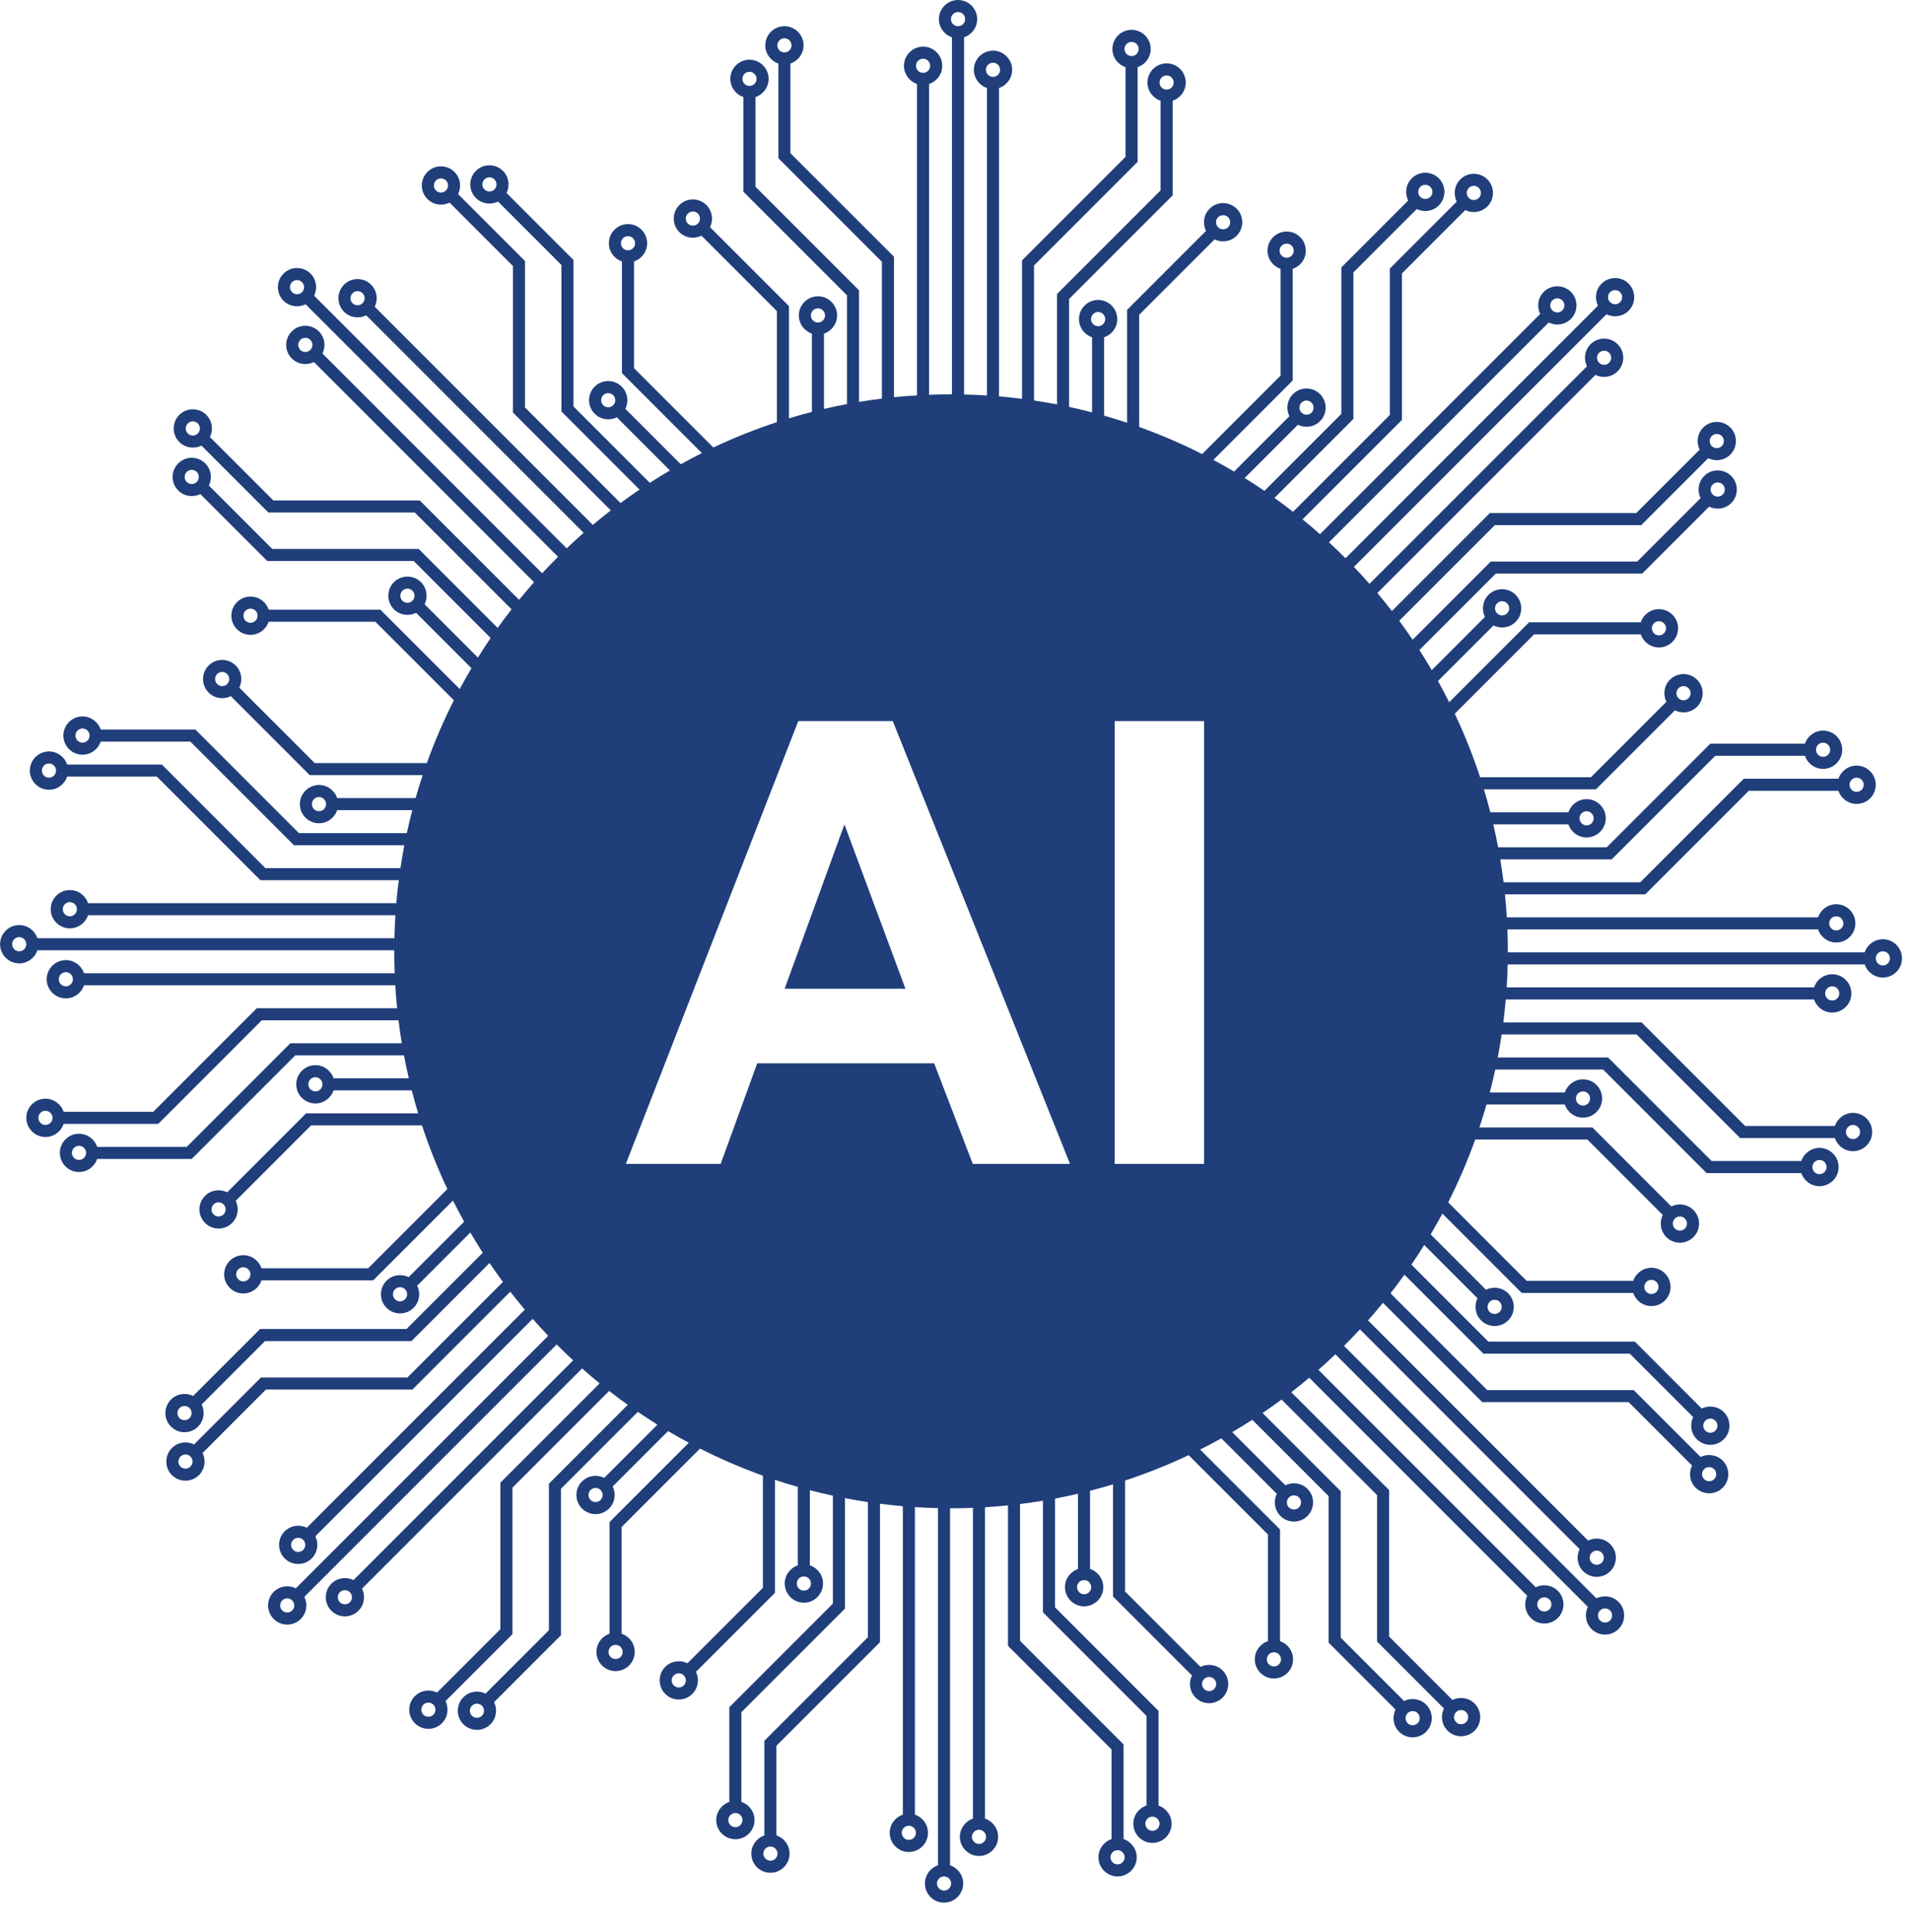 <svg width="89" height="90" viewBox="0 0 89 90" fill="none" xmlns="http://www.w3.org/2000/svg">
<g clip-path="url(#clip0_4094_4010)">
<path d="M46.55 3.862H45.988V20.577H46.55V3.862Z" fill="#1F3E7A"/>
<path d="M46.27 2.359C45.779 2.359 45.379 2.76 45.379 3.251C45.379 3.645 45.635 3.98 45.99 4.098C46.078 4.127 46.172 4.143 46.27 4.143C46.369 4.143 46.463 4.127 46.551 4.098C46.906 3.98 47.162 3.645 47.162 3.251C47.162 2.76 46.762 2.359 46.27 2.359ZM46.27 3.581C46.089 3.581 45.941 3.433 45.941 3.251C45.941 3.069 46.089 2.921 46.27 2.921C46.453 2.921 46.601 3.069 46.601 3.251C46.601 3.433 46.453 3.581 46.27 3.581Z" fill="#1F3E7A"/>
<path d="M44.921 1.503H44.359V20.577H44.921V1.503Z" fill="#1F3E7A"/>
<path d="M44.642 -0C44.15 -0 43.75 0.4 43.75 0.891C43.75 1.285 44.007 1.62 44.361 1.738C44.449 1.767 44.544 1.783 44.642 1.783C44.74 1.783 44.834 1.767 44.923 1.738C45.277 1.62 45.533 1.285 45.533 0.891C45.533 0.4 45.133 -0 44.642 -0ZM44.642 1.222C44.46 1.222 44.312 1.074 44.312 0.891C44.312 0.71 44.46 0.562 44.642 0.562C44.824 0.562 44.972 0.71 44.972 0.891C44.972 1.074 44.824 1.222 44.642 1.222Z" fill="#1F3E7A"/>
<path d="M43.292 3.675H42.73V20.577H43.292V3.675Z" fill="#1F3E7A"/>
<path d="M43.013 2.173C42.521 2.173 42.121 2.573 42.121 3.064C42.121 3.458 42.378 3.793 42.732 3.911C42.82 3.94 42.915 3.956 43.013 3.956C43.111 3.956 43.205 3.94 43.294 3.911C43.648 3.793 43.905 3.458 43.905 3.064C43.905 2.573 43.505 2.173 43.013 2.173ZM43.013 3.394C42.831 3.394 42.683 3.246 42.683 3.064C42.683 2.883 42.831 2.735 43.013 2.735C43.195 2.735 43.343 2.883 43.343 3.064C43.343 3.246 43.195 3.394 43.013 3.394Z" fill="#1F3E7A"/>
<path d="M47.621 20.577V12.132L52.446 7.307V2.893H53.008V7.539L48.183 12.364V20.577H47.621Z" fill="#1F3E7A"/>
<path d="M52.728 1.39C52.236 1.39 51.836 1.79 51.836 2.282C51.836 2.676 52.092 3.01 52.447 3.128C52.535 3.158 52.63 3.174 52.728 3.174C52.826 3.174 52.92 3.158 53.008 3.128C53.363 3.01 53.619 2.676 53.619 2.282C53.619 1.79 53.219 1.39 52.728 1.39ZM52.728 2.612C52.546 2.612 52.398 2.464 52.398 2.282C52.398 2.1 52.546 1.952 52.728 1.952C52.91 1.952 53.058 2.1 53.058 2.282C53.058 2.464 52.91 2.612 52.728 2.612Z" fill="#1F3E7A"/>
<path d="M49.254 20.577V13.694L54.079 8.869V4.455H54.641V9.102L49.816 13.927V20.577H49.254Z" fill="#1F3E7A"/>
<path d="M54.361 2.952C53.869 2.952 53.469 3.352 53.469 3.844C53.469 4.238 53.725 4.573 54.08 4.691C54.168 4.72 54.262 4.736 54.361 4.736C54.459 4.736 54.553 4.72 54.641 4.691C54.996 4.573 55.252 4.238 55.252 3.844C55.252 3.352 54.852 2.952 54.361 2.952ZM54.361 4.174C54.178 4.174 54.031 4.026 54.031 3.844C54.031 3.662 54.178 3.514 54.361 3.514C54.542 3.514 54.69 3.662 54.69 3.844C54.69 4.026 54.542 4.174 54.361 4.174Z" fill="#1F3E7A"/>
<path d="M51.449 15.475H50.887V20.577H51.449V15.475Z" fill="#1F3E7A"/>
<path d="M51.169 13.972C50.678 13.972 50.277 14.372 50.277 14.864C50.277 15.258 50.534 15.592 50.888 15.71C50.977 15.74 51.071 15.756 51.169 15.756C51.267 15.756 51.362 15.74 51.45 15.71C51.804 15.593 52.061 15.258 52.061 14.864C52.061 14.372 51.661 13.972 51.169 13.972ZM51.169 15.194C50.987 15.194 50.839 15.046 50.839 14.864C50.839 14.682 50.987 14.534 51.169 14.534C51.351 14.534 51.499 14.682 51.499 14.864C51.499 15.046 51.351 15.194 51.169 15.194Z" fill="#1F3E7A"/>
<path d="M52.52 20.577V14.432L56.199 10.753L56.366 10.586L56.763 10.983L53.081 14.664V20.559C52.96 20.561 52.837 20.567 52.716 20.577L52.705 20.578H52.52V20.577Z" fill="#1F3E7A"/>
<path d="M57.624 9.722C57.456 9.553 57.232 9.461 56.993 9.461C56.874 9.461 56.759 9.484 56.652 9.528C56.545 9.572 56.447 9.638 56.363 9.722C56.194 9.89 56.102 10.114 56.102 10.352C56.102 10.494 56.134 10.63 56.196 10.753C56.238 10.837 56.294 10.914 56.363 10.983C56.432 11.052 56.51 11.108 56.594 11.149C56.928 11.317 57.346 11.261 57.624 10.983C57.972 10.635 57.972 10.07 57.624 9.722ZM57.227 10.586C57.162 10.65 57.078 10.682 56.993 10.682C56.909 10.682 56.824 10.65 56.76 10.586C56.698 10.523 56.664 10.44 56.664 10.352C56.664 10.308 56.672 10.265 56.688 10.226C56.705 10.187 56.729 10.15 56.76 10.119C56.822 10.057 56.905 10.023 56.993 10.023C57.081 10.023 57.164 10.057 57.227 10.119C57.355 10.248 57.355 10.457 57.227 10.586Z" fill="#1F3E7A"/>
<path d="M36.27 7.369V2.723H36.831V7.137L41.657 11.961V20.577H41.094V12.194L36.27 7.369Z" fill="#1F3E7A"/>
<path d="M36.552 1.22C36.06 1.22 35.66 1.62 35.66 2.112C35.66 2.506 35.917 2.84 36.271 2.958C36.359 2.988 36.454 3.004 36.552 3.004C36.65 3.004 36.744 2.988 36.833 2.958C37.187 2.84 37.444 2.506 37.444 2.112C37.444 1.62 37.044 1.22 36.552 1.22ZM36.552 2.442C36.37 2.442 36.222 2.294 36.222 2.112C36.222 1.93 36.37 1.782 36.552 1.782C36.734 1.782 36.882 1.93 36.882 2.112C36.882 2.294 36.734 2.442 36.552 2.442Z" fill="#1F3E7A"/>
<path d="M34.641 8.931V4.285H35.202V8.699L40.028 13.524V20.577H39.466V13.756L34.641 8.931Z" fill="#1F3E7A"/>
<path d="M34.923 2.782C34.431 2.782 34.031 3.182 34.031 3.674C34.031 4.068 34.288 4.402 34.642 4.52C34.731 4.55 34.825 4.566 34.923 4.566C35.021 4.566 35.115 4.55 35.204 4.52C35.558 4.402 35.815 4.068 35.815 3.674C35.815 3.182 35.415 2.782 34.923 2.782ZM34.923 4.004C34.741 4.004 34.593 3.856 34.593 3.674C34.593 3.492 34.741 3.344 34.923 3.344C35.105 3.344 35.253 3.492 35.253 3.674C35.253 3.856 35.105 4.004 34.923 4.004Z" fill="#1F3E7A"/>
<path d="M38.394 15.305H37.832V20.577H38.394V15.305Z" fill="#1F3E7A"/>
<path d="M38.114 13.802C37.623 13.802 37.223 14.202 37.223 14.694C37.223 15.088 37.479 15.422 37.834 15.54C37.922 15.57 38.016 15.586 38.114 15.586C38.213 15.586 38.307 15.57 38.395 15.54C38.75 15.422 39.006 15.088 39.006 14.694C39.006 14.202 38.606 13.802 38.114 13.802ZM38.114 15.024C37.932 15.024 37.784 14.876 37.784 14.694C37.784 14.512 37.932 14.364 38.114 14.364C38.296 14.364 38.444 14.512 38.444 14.694C38.444 14.876 38.296 15.024 38.114 15.024Z" fill="#1F3E7A"/>
<path d="M32.52 10.813L32.917 10.415L33.084 10.582L36.763 14.261V20.58C36.7 20.578 36.638 20.577 36.576 20.577C36.45 20.577 36.325 20.581 36.201 20.588V14.494L32.686 10.979L32.52 10.813Z" fill="#1F3E7A"/>
<path d="M33.11 9.841C33.066 9.734 33.001 9.636 32.916 9.552C32.748 9.383 32.524 9.29 32.286 9.29C32.048 9.29 31.824 9.383 31.655 9.552C31.308 9.899 31.308 10.465 31.655 10.813C31.934 11.091 32.352 11.146 32.686 10.979C32.769 10.938 32.847 10.882 32.916 10.813C32.985 10.744 33.041 10.666 33.083 10.582C33.145 10.46 33.178 10.323 33.178 10.182C33.178 10.063 33.154 9.948 33.11 9.841ZM32.286 10.512C32.201 10.512 32.117 10.48 32.053 10.415C31.924 10.287 31.924 10.078 32.053 9.949C32.115 9.887 32.198 9.852 32.286 9.852C32.33 9.852 32.373 9.861 32.412 9.877C32.452 9.894 32.488 9.918 32.519 9.949C32.582 10.011 32.616 10.094 32.616 10.182C32.616 10.27 32.582 10.353 32.519 10.415C32.455 10.48 32.37 10.512 32.286 10.512Z" fill="#1F3E7A"/>
<path d="M17.296 14.125L16.898 14.522L28.718 26.341L29.115 25.944L17.296 14.125Z" fill="#1F3E7A"/>
<path d="M17.291 13.261C16.944 12.913 16.378 12.913 16.03 13.261C15.683 13.608 15.683 14.174 16.03 14.522C16.308 14.8 16.727 14.856 17.061 14.688C17.144 14.647 17.222 14.591 17.291 14.522C17.361 14.452 17.416 14.374 17.458 14.291C17.625 13.957 17.57 13.539 17.291 13.261ZM16.427 14.125C16.299 13.996 16.299 13.787 16.427 13.658C16.556 13.529 16.765 13.529 16.894 13.658C17.023 13.787 17.023 13.996 16.894 14.125C16.765 14.253 16.556 14.253 16.427 14.125Z" fill="#1F3E7A"/>
<path d="M14.472 13.61L14.074 14.007L27.562 27.495L27.959 27.098L14.472 13.61Z" fill="#1F3E7A"/>
<path d="M14.471 12.746C14.123 12.398 13.558 12.398 13.21 12.746C12.862 13.094 12.862 13.659 13.21 14.007C13.489 14.285 13.907 14.341 14.241 14.174C14.324 14.132 14.402 14.076 14.471 14.007C14.54 13.937 14.596 13.86 14.638 13.776C14.805 13.442 14.749 13.024 14.471 12.746ZM13.607 13.61C13.479 13.481 13.479 13.272 13.607 13.143C13.736 13.014 13.945 13.014 14.074 13.143C14.202 13.272 14.202 13.481 14.074 13.61C13.945 13.738 13.736 13.738 13.607 13.61Z" fill="#1F3E7A"/>
<path d="M14.858 16.3L14.461 16.697L26.412 28.648L26.809 28.251L14.858 16.3Z" fill="#1F3E7A"/>
<path d="M14.858 15.436C14.51 15.088 13.944 15.088 13.597 15.436C13.249 15.784 13.249 16.349 13.597 16.697C13.875 16.975 14.293 17.031 14.627 16.863C14.71 16.822 14.789 16.766 14.858 16.697C14.927 16.628 14.983 16.55 15.024 16.466C15.192 16.133 15.136 15.714 14.858 15.436ZM13.994 16.3C13.865 16.171 13.865 15.962 13.994 15.833C14.123 15.705 14.332 15.705 14.461 15.833C14.589 15.962 14.589 16.171 14.461 16.3C14.332 16.428 14.123 16.428 13.994 16.3Z" fill="#1F3E7A"/>
<path d="M29.874 25.187L23.902 19.216L23.902 12.392L20.781 9.271L21.179 8.874L24.464 12.159V18.983L30.271 24.79L29.874 25.187Z" fill="#1F3E7A"/>
<path d="M21.178 8.01C20.831 7.662 20.265 7.662 19.917 8.01C19.569 8.358 19.569 8.923 19.917 9.271C20.195 9.549 20.613 9.605 20.947 9.437C21.031 9.396 21.109 9.34 21.178 9.271C21.247 9.202 21.303 9.124 21.345 9.04V9.04C21.512 8.706 21.456 8.288 21.178 8.01ZM20.314 8.874C20.186 8.745 20.186 8.536 20.314 8.407C20.443 8.279 20.652 8.279 20.781 8.407C20.91 8.536 20.91 8.745 20.781 8.874C20.652 9.002 20.443 9.002 20.314 8.874Z" fill="#1F3E7A"/>
<path d="M31.027 24.034L26.16 19.166V12.343L23.039 9.222L23.436 8.825L26.722 12.11V18.934L31.425 23.637L31.027 24.034Z" fill="#1F3E7A"/>
<path d="M23.436 7.961C23.088 7.613 22.523 7.613 22.175 7.961C21.827 8.308 21.827 8.874 22.175 9.222C22.453 9.5 22.871 9.556 23.205 9.388C23.289 9.347 23.366 9.291 23.436 9.222C23.505 9.152 23.561 9.074 23.602 8.991C23.77 8.657 23.714 8.239 23.436 7.961ZM22.572 8.824C22.443 8.696 22.443 8.487 22.572 8.358C22.701 8.229 22.91 8.229 23.039 8.358C23.167 8.487 23.167 8.696 23.039 8.824C22.91 8.953 22.701 8.953 22.572 8.824Z" fill="#1F3E7A"/>
<path d="M28.971 18.875L28.574 19.273L32.182 22.88L32.579 22.483L28.971 18.875Z" fill="#1F3E7A"/>
<path d="M28.971 18.011C28.623 17.663 28.058 17.663 27.71 18.011C27.362 18.359 27.362 18.925 27.71 19.273C27.988 19.551 28.407 19.606 28.74 19.439C28.824 19.397 28.902 19.342 28.971 19.273C29.041 19.203 29.096 19.125 29.138 19.042C29.305 18.708 29.25 18.29 28.971 18.011ZM28.107 18.875C27.979 18.747 27.979 18.537 28.107 18.409C28.236 18.28 28.445 18.28 28.574 18.409C28.702 18.537 28.702 18.747 28.574 18.875C28.445 19.004 28.236 19.004 28.107 18.875Z" fill="#1F3E7A"/>
<path d="M33.326 21.727L28.98 17.381V12.178V11.942H29.542V17.149L33.711 21.317C33.626 21.405 33.543 21.496 33.464 21.588L33.457 21.596L33.326 21.727Z" fill="#1F3E7A"/>
<path d="M29.263 10.439C29.025 10.439 28.801 10.532 28.632 10.701C28.548 10.785 28.483 10.883 28.439 10.99C28.394 11.097 28.371 11.212 28.371 11.331C28.371 11.569 28.464 11.793 28.632 11.962C28.732 12.062 28.852 12.135 28.982 12.178C29.071 12.208 29.166 12.223 29.263 12.223C29.361 12.223 29.455 12.207 29.544 12.178C29.898 12.06 30.154 11.725 30.154 11.331C30.154 10.839 29.754 10.439 29.263 10.439ZM29.496 11.564C29.436 11.624 29.354 11.661 29.263 11.661C29.175 11.661 29.092 11.627 29.029 11.564C28.998 11.533 28.974 11.497 28.958 11.457C28.942 11.418 28.933 11.375 28.933 11.331C28.933 11.243 28.967 11.16 29.029 11.098C29.092 11.036 29.175 11.001 29.263 11.001C29.445 11.001 29.593 11.149 29.593 11.331C29.593 11.422 29.556 11.505 29.496 11.564Z" fill="#1F3E7A"/>
<path d="M12.504 23.874L9.219 20.589L9.616 20.192L12.737 23.312L19.56 23.313L25.653 29.405L25.256 29.802L19.328 23.874H12.504Z" fill="#1F3E7A"/>
<path d="M9.616 19.328C9.268 18.98 8.702 18.98 8.354 19.328C8.007 19.675 8.007 20.241 8.354 20.589C8.633 20.867 9.051 20.923 9.385 20.755C9.468 20.713 9.546 20.658 9.616 20.589C9.685 20.519 9.74 20.441 9.782 20.358C9.949 20.024 9.894 19.606 9.616 19.328ZM8.752 20.192C8.623 20.063 8.623 19.854 8.752 19.725C8.88 19.596 9.09 19.596 9.218 19.725C9.347 19.854 9.347 20.063 9.218 20.192C9.09 20.32 8.88 20.32 8.752 20.192Z" fill="#1F3E7A"/>
<path d="M12.454 26.133L9.168 22.847L9.565 22.45L12.686 25.571H19.51L24.497 30.558L24.1 30.956L19.277 26.133H12.454Z" fill="#1F3E7A"/>
<path d="M9.565 21.586C9.217 21.238 8.651 21.238 8.304 21.586C7.956 21.934 7.956 22.499 8.304 22.847C8.582 23.125 9 23.181 9.334 23.014C9.417 22.972 9.495 22.916 9.565 22.847C9.634 22.777 9.69 22.7 9.731 22.616V22.616C9.899 22.282 9.843 21.864 9.565 21.586ZM8.701 22.45C8.572 22.321 8.572 22.112 8.701 21.983C8.83 21.854 9.039 21.854 9.168 21.983C9.296 22.112 9.296 22.321 9.168 22.45C9.039 22.578 8.83 22.578 8.701 22.45Z" fill="#1F3E7A"/>
<path d="M19.62 27.984L19.223 28.381L22.951 32.109L23.348 31.712L19.62 27.984Z" fill="#1F3E7A"/>
<path d="M19.616 27.12C19.268 26.772 18.702 26.772 18.355 27.12C18.007 27.468 18.007 28.034 18.355 28.381C18.633 28.66 19.051 28.715 19.385 28.548C19.468 28.506 19.546 28.451 19.616 28.381C19.685 28.312 19.741 28.234 19.782 28.151C19.949 27.816 19.894 27.398 19.616 27.12ZM18.752 27.984C18.623 27.855 18.623 27.646 18.752 27.517C18.88 27.389 19.09 27.389 19.218 27.517C19.347 27.646 19.347 27.855 19.218 27.984C19.09 28.113 18.88 28.113 18.752 27.984Z" fill="#1F3E7A"/>
<path d="M12.285 28.962V28.4H12.521H17.724L22.192 32.868C22.146 32.911 22.102 32.954 22.058 32.998C21.969 33.087 21.883 33.178 21.801 33.271L17.492 28.962H12.521H12.285V28.962Z" fill="#1F3E7A"/>
<path d="M12.52 28.4C12.477 28.27 12.403 28.15 12.303 28.05C12.219 27.966 12.121 27.901 12.014 27.856C11.907 27.812 11.792 27.789 11.673 27.789C11.435 27.789 11.211 27.882 11.043 28.05C10.874 28.219 10.781 28.442 10.781 28.681C10.781 29.172 11.181 29.572 11.673 29.572C12.067 29.572 12.402 29.316 12.519 28.962C12.549 28.873 12.565 28.779 12.565 28.681C12.565 28.584 12.549 28.489 12.52 28.4ZM11.906 28.914C11.846 28.974 11.764 29.011 11.673 29.011C11.491 29.011 11.343 28.863 11.343 28.681C11.343 28.592 11.377 28.51 11.44 28.447C11.471 28.416 11.507 28.392 11.547 28.376C11.586 28.359 11.629 28.351 11.673 28.351C11.761 28.351 11.844 28.385 11.906 28.447C11.969 28.51 12.003 28.592 12.003 28.681C12.003 28.772 11.966 28.854 11.906 28.914Z" fill="#1F3E7A"/>
<path d="M20.578 42.072H3.863V42.633H20.578V42.072Z" fill="#1F3E7A"/>
<path d="M4.102 42.072C3.984 41.717 3.649 41.461 3.255 41.461C2.763 41.461 2.363 41.861 2.363 42.353C2.363 42.844 2.763 43.245 3.255 43.245C3.649 43.245 3.984 42.988 4.102 42.634C4.131 42.545 4.147 42.451 4.147 42.353C4.147 42.255 4.131 42.16 4.102 42.072ZM3.255 42.683C3.073 42.683 2.925 42.535 2.925 42.353C2.925 42.171 3.073 42.023 3.255 42.023C3.437 42.023 3.585 42.171 3.585 42.353C3.585 42.535 3.437 42.683 3.255 42.683Z" fill="#1F3E7A"/>
<path d="M20.579 43.703H1.504V44.265H20.579V43.703Z" fill="#1F3E7A"/>
<path d="M1.742 43.703C1.624 43.349 1.289 43.092 0.896 43.092C0.404 43.092 0.004 43.492 0.004 43.984C0.004 44.476 0.404 44.876 0.896 44.876C1.289 44.876 1.624 44.62 1.742 44.265C1.771 44.177 1.787 44.082 1.787 43.984C1.787 43.886 1.771 43.791 1.742 43.703ZM0.896 44.314C0.714 44.314 0.566 44.166 0.566 43.984C0.566 43.802 0.714 43.654 0.896 43.654C1.078 43.654 1.226 43.802 1.226 43.984C1.226 44.166 1.078 44.314 0.896 44.314Z" fill="#1F3E7A"/>
<path d="M20.578 45.335H3.676V45.897H20.578V45.335Z" fill="#1F3E7A"/>
<path d="M3.914 45.335C3.796 44.98 3.461 44.724 3.068 44.724C2.576 44.724 2.176 45.124 2.176 45.616C2.176 46.107 2.576 46.507 3.068 46.507C3.461 46.507 3.796 46.251 3.914 45.897C3.944 45.808 3.959 45.714 3.959 45.616C3.959 45.518 3.944 45.423 3.914 45.335ZM3.068 45.946C2.886 45.946 2.738 45.797 2.738 45.616C2.738 45.434 2.886 45.286 3.068 45.286C3.249 45.286 3.397 45.434 3.397 45.616C3.397 45.797 3.249 45.946 3.068 45.946Z" fill="#1F3E7A"/>
<path d="M20.579 41.002H12.133L7.308 36.177H2.895V35.615H7.541L12.366 40.44H20.579V41.002Z" fill="#1F3E7A"/>
<path d="M3.129 35.615C3.011 35.261 2.676 35.004 2.282 35.004C1.791 35.004 1.391 35.404 1.391 35.896C1.391 36.388 1.791 36.788 2.282 36.788C2.676 36.788 3.011 36.531 3.129 36.177C3.158 36.089 3.174 35.994 3.174 35.896C3.174 35.798 3.158 35.703 3.129 35.615ZM2.282 36.226C2.101 36.226 1.953 36.078 1.953 35.896C1.953 35.714 2.101 35.566 2.282 35.566C2.465 35.566 2.612 35.714 2.612 35.896C2.612 36.078 2.465 36.226 2.282 36.226Z" fill="#1F3E7A"/>
<path d="M20.579 39.371H13.696L8.871 34.546H4.457V33.984H9.104L13.929 38.809H20.579V39.371Z" fill="#1F3E7A"/>
<path d="M4.691 33.984C4.573 33.629 4.239 33.373 3.845 33.373C3.353 33.373 2.953 33.773 2.953 34.265C2.953 34.756 3.353 35.156 3.845 35.156C4.239 35.156 4.573 34.9 4.691 34.546C4.721 34.457 4.737 34.363 4.737 34.265C4.737 34.166 4.721 34.072 4.691 33.984ZM3.845 34.594C3.663 34.594 3.515 34.447 3.515 34.265C3.515 34.083 3.663 33.935 3.845 33.935C4.027 33.935 4.175 34.083 4.175 34.265C4.175 34.447 4.027 34.594 3.845 34.594Z" fill="#1F3E7A"/>
<path d="M20.579 37.177H15.477V37.739H20.579V37.177Z" fill="#1F3E7A"/>
<path d="M15.711 37.177C15.593 36.823 15.258 36.566 14.864 36.566C14.373 36.566 13.973 36.967 13.973 37.458C13.973 37.95 14.373 38.35 14.864 38.35C15.258 38.35 15.593 38.094 15.711 37.739C15.74 37.651 15.756 37.556 15.756 37.458C15.756 37.36 15.74 37.266 15.711 37.177ZM14.864 37.788C14.682 37.788 14.534 37.64 14.534 37.458C14.534 37.276 14.682 37.128 14.864 37.128C15.046 37.128 15.194 37.276 15.194 37.458C15.194 37.64 15.046 37.788 14.864 37.788Z" fill="#1F3E7A"/>
<path d="M20.578 36.108H14.432L10.753 32.428L10.586 32.262L10.983 31.864L14.665 35.546H20.56C20.562 35.668 20.568 35.79 20.577 35.911L20.578 35.922V36.108H20.578Z" fill="#1F3E7A"/>
<path d="M10.983 31.001C10.636 30.653 10.07 30.653 9.722 31.001C9.554 31.169 9.461 31.393 9.461 31.631C9.461 31.75 9.484 31.866 9.528 31.973C9.572 32.079 9.638 32.178 9.722 32.262C9.89 32.43 10.114 32.523 10.352 32.523C10.494 32.523 10.63 32.49 10.753 32.429C10.837 32.386 10.915 32.331 10.983 32.262C11.053 32.192 11.108 32.114 11.149 32.031C11.317 31.697 11.261 31.279 10.983 31.001ZM10.226 31.936C10.187 31.92 10.15 31.896 10.119 31.865C10.057 31.802 10.023 31.72 10.023 31.631C10.023 31.543 10.057 31.46 10.119 31.398C10.248 31.269 10.457 31.269 10.586 31.398C10.65 31.462 10.682 31.547 10.682 31.631C10.682 31.716 10.65 31.8 10.586 31.865C10.524 31.927 10.441 31.961 10.352 31.961C10.309 31.961 10.266 31.953 10.226 31.936Z" fill="#1F3E7A"/>
<path d="M7.373 52.353H2.727V51.791H7.14L11.965 46.966H20.581V47.528H12.198L7.373 52.353Z" fill="#1F3E7A"/>
<path d="M2.965 51.791C2.847 51.437 2.512 51.18 2.118 51.18C1.627 51.18 1.227 51.58 1.227 52.072C1.227 52.564 1.627 52.964 2.118 52.964C2.512 52.964 2.847 52.708 2.965 52.353C2.994 52.265 3.01 52.17 3.01 52.072C3.01 51.974 2.994 51.879 2.965 51.791ZM2.118 52.402C1.936 52.402 1.788 52.254 1.788 52.072C1.788 51.89 1.936 51.742 2.118 51.742C2.3 51.742 2.448 51.89 2.448 52.072C2.448 52.254 2.3 52.402 2.118 52.402Z" fill="#1F3E7A"/>
<path d="M8.935 53.985H4.289V53.423H8.703L13.528 48.598H20.581V49.16H13.76L8.935 53.985Z" fill="#1F3E7A"/>
<path d="M4.527 53.423C4.409 53.068 4.074 52.812 3.681 52.812C3.189 52.812 2.789 53.212 2.789 53.704C2.789 54.195 3.189 54.595 3.681 54.595C4.074 54.595 4.409 54.339 4.527 53.984C4.557 53.896 4.572 53.802 4.572 53.704C4.572 53.606 4.557 53.511 4.527 53.423ZM3.681 54.033C3.499 54.033 3.351 53.886 3.351 53.704C3.351 53.522 3.499 53.374 3.681 53.374C3.863 53.374 4.011 53.522 4.011 53.704C4.011 53.886 3.863 54.033 3.681 54.033Z" fill="#1F3E7A"/>
<path d="M20.577 50.229H15.305V50.791H20.577V50.229Z" fill="#1F3E7A"/>
<path d="M15.543 50.229C15.425 49.875 15.09 49.618 14.697 49.618C14.205 49.618 13.805 50.018 13.805 50.51C13.805 51.002 14.205 51.402 14.697 51.402C15.09 51.402 15.425 51.145 15.543 50.791C15.572 50.703 15.588 50.608 15.588 50.51C15.588 50.412 15.572 50.318 15.543 50.229ZM14.697 50.84C14.514 50.84 14.367 50.692 14.367 50.51C14.367 50.328 14.514 50.18 14.697 50.18C14.878 50.18 15.026 50.328 15.026 50.51C15.026 50.692 14.878 50.84 14.697 50.84Z" fill="#1F3E7A"/>
<path d="M10.815 56.104L10.418 55.707L10.585 55.54L14.264 51.861H20.583C20.581 51.923 20.58 51.986 20.58 52.047C20.58 52.173 20.583 52.298 20.591 52.422H14.496L10.982 55.938L10.815 56.104Z" fill="#1F3E7A"/>
<path d="M10.982 55.938C10.94 55.854 10.885 55.776 10.815 55.707C10.747 55.638 10.669 55.582 10.585 55.54C10.463 55.478 10.326 55.446 10.185 55.446C10.066 55.446 9.95 55.469 9.843 55.513C9.736 55.557 9.638 55.622 9.554 55.707C9.386 55.875 9.293 56.099 9.293 56.337C9.293 56.575 9.386 56.799 9.554 56.968C9.902 57.316 10.467 57.316 10.815 56.968C11.094 56.69 11.149 56.272 10.982 55.938ZM10.418 56.57C10.289 56.699 10.08 56.699 9.952 56.57C9.889 56.508 9.855 56.425 9.855 56.337C9.855 56.293 9.863 56.25 9.88 56.211C9.896 56.171 9.921 56.135 9.952 56.104C10.014 56.042 10.097 56.007 10.185 56.007C10.273 56.007 10.356 56.042 10.418 56.104C10.482 56.168 10.515 56.253 10.515 56.337C10.515 56.422 10.482 56.506 10.418 56.57Z" fill="#1F3E7A"/>
<path d="M25.948 59.513L14.129 71.332L14.526 71.729L26.346 59.91L25.948 59.513Z" fill="#1F3E7A"/>
<path d="M14.692 71.563C14.65 71.48 14.595 71.402 14.526 71.333C14.456 71.263 14.378 71.208 14.295 71.166C13.961 70.999 13.543 71.054 13.265 71.333C12.917 71.68 12.917 72.246 13.265 72.594C13.612 72.941 14.178 72.941 14.526 72.594C14.804 72.315 14.86 71.897 14.692 71.563ZM14.129 72.197C14 72.325 13.791 72.325 13.662 72.197C13.533 72.068 13.533 71.858 13.662 71.73C13.791 71.601 14 71.601 14.129 71.73C14.257 71.858 14.257 72.068 14.129 72.197Z" fill="#1F3E7A"/>
<path d="M27.105 60.666L13.617 74.154L14.014 74.551L27.502 61.064L27.105 60.666Z" fill="#1F3E7A"/>
<path d="M14.181 74.385C14.139 74.302 14.084 74.224 14.014 74.154C13.945 74.085 13.867 74.03 13.783 73.988C13.449 73.821 13.031 73.876 12.753 74.154C12.405 74.502 12.405 75.068 12.753 75.416C13.101 75.763 13.666 75.763 14.014 75.416C14.292 75.137 14.348 74.719 14.181 74.385ZM13.617 75.018C13.488 75.147 13.279 75.147 13.15 75.018C13.021 74.89 13.021 74.68 13.15 74.552C13.279 74.423 13.488 74.423 13.617 74.552C13.745 74.68 13.745 74.89 13.617 75.018Z" fill="#1F3E7A"/>
<path d="M28.256 61.82L16.305 73.771L16.702 74.169L28.653 62.217L28.256 61.82Z" fill="#1F3E7A"/>
<path d="M16.868 74.002C16.826 73.919 16.771 73.841 16.701 73.772C16.632 73.702 16.554 73.647 16.471 73.605C16.137 73.438 15.719 73.494 15.441 73.772C15.093 74.119 15.093 74.685 15.441 75.033C15.788 75.38 16.354 75.38 16.701 75.033C16.98 74.755 17.035 74.336 16.868 74.002ZM16.304 74.636C16.176 74.764 15.966 74.764 15.838 74.636C15.709 74.507 15.709 74.298 15.838 74.169C15.966 74.04 16.176 74.04 16.304 74.169C16.433 74.298 16.433 74.507 16.304 74.636Z" fill="#1F3E7A"/>
<path d="M25.189 58.757L19.217 64.728H12.393L9.272 67.85L8.875 67.452L12.16 64.167H18.984L24.791 58.359L25.189 58.757Z" fill="#1F3E7A"/>
<path d="M9.438 67.683C9.397 67.6 9.341 67.522 9.272 67.452C9.203 67.383 9.125 67.327 9.041 67.286C8.707 67.118 8.289 67.174 8.011 67.452C7.663 67.8 7.663 68.366 8.011 68.713C8.359 69.061 8.924 69.061 9.272 68.713C9.55 68.435 9.606 68.017 9.438 67.683ZM8.875 68.316C8.746 68.445 8.537 68.445 8.408 68.316C8.279 68.188 8.279 67.978 8.408 67.849C8.537 67.721 8.746 67.721 8.875 67.849C9.003 67.978 9.003 68.188 8.875 68.316Z" fill="#1F3E7A"/>
<path d="M24.041 57.603L19.174 62.47H12.35L9.229 65.591L8.832 65.194L12.118 61.909H18.941L23.644 57.206L24.041 57.603Z" fill="#1F3E7A"/>
<path d="M9.396 65.425C9.354 65.341 9.298 65.263 9.229 65.194C9.159 65.125 9.082 65.069 8.998 65.028H8.998C8.664 64.86 8.246 64.916 7.968 65.194C7.62 65.542 7.62 66.108 7.968 66.455C8.316 66.803 8.881 66.803 9.229 66.455C9.507 66.177 9.563 65.759 9.396 65.425ZM8.832 66.058C8.703 66.186 8.494 66.186 8.365 66.058C8.236 65.929 8.236 65.72 8.365 65.591C8.494 65.463 8.703 65.463 8.832 65.591C8.96 65.72 8.96 65.929 8.832 66.058Z" fill="#1F3E7A"/>
<path d="M22.483 56.052L18.875 59.66L19.272 60.057L22.88 56.449L22.483 56.052Z" fill="#1F3E7A"/>
<path d="M19.438 59.891C19.397 59.807 19.341 59.729 19.272 59.66C19.202 59.59 19.125 59.535 19.041 59.493C18.707 59.326 18.289 59.382 18.011 59.66C17.663 60.007 17.663 60.573 18.011 60.921C18.358 61.269 18.924 61.269 19.272 60.921C19.55 60.643 19.606 60.225 19.438 59.891ZM18.875 60.524C18.746 60.652 18.537 60.652 18.408 60.524C18.279 60.395 18.279 60.186 18.408 60.057C18.537 59.928 18.746 59.928 18.875 60.057C19.003 60.186 19.003 60.395 18.875 60.524Z" fill="#1F3E7A"/>
<path d="M21.734 55.296L17.388 59.642H12.185H11.949V59.08H17.156L21.324 54.911C21.412 54.996 21.503 55.079 21.595 55.158L21.603 55.165L21.734 55.296Z" fill="#1F3E7A"/>
<path d="M12.183 59.08C12.066 58.725 11.731 58.469 11.337 58.469C10.845 58.469 10.445 58.869 10.445 59.361C10.445 59.599 10.538 59.823 10.707 59.991C10.791 60.075 10.889 60.141 10.996 60.185C11.102 60.229 11.218 60.252 11.337 60.252C11.575 60.252 11.799 60.16 11.968 59.991C12.068 59.891 12.141 59.772 12.184 59.641C12.213 59.552 12.229 59.457 12.229 59.361C12.229 59.263 12.213 59.168 12.183 59.08ZM11.57 59.594C11.539 59.625 11.503 59.649 11.463 59.666C11.424 59.682 11.381 59.691 11.337 59.691C11.249 59.691 11.166 59.656 11.104 59.594C11.041 59.532 11.007 59.449 11.007 59.361C11.007 59.179 11.155 59.031 11.337 59.031C11.428 59.031 11.511 59.068 11.57 59.127C11.63 59.187 11.667 59.27 11.667 59.361C11.667 59.449 11.633 59.532 11.57 59.594Z" fill="#1F3E7A"/>
<path d="M23.878 76.123L20.592 79.408L20.195 79.011L23.316 75.89L23.316 69.066L29.408 62.974L29.806 63.371L23.878 69.299V76.123Z" fill="#1F3E7A"/>
<path d="M20.759 79.241C20.717 79.158 20.662 79.08 20.592 79.011C20.523 78.941 20.445 78.886 20.361 78.844C20.028 78.677 19.609 78.733 19.331 79.011C18.983 79.359 18.983 79.924 19.331 80.272C19.679 80.62 20.244 80.62 20.592 80.272C20.871 79.994 20.926 79.576 20.759 79.241ZM20.195 79.875C20.066 80.003 19.857 80.003 19.728 79.875C19.6 79.746 19.6 79.537 19.728 79.408C19.857 79.279 20.066 79.279 20.195 79.408C20.323 79.537 20.323 79.746 20.195 79.875Z" fill="#1F3E7A"/>
<path d="M26.14 76.172L22.854 79.457L22.457 79.06L25.578 75.939V69.115L30.566 64.128L30.963 64.525L26.14 69.348V76.172Z" fill="#1F3E7A"/>
<path d="M23.02 79.291C22.979 79.207 22.923 79.129 22.854 79.06C22.784 78.99 22.706 78.935 22.623 78.894H22.623C22.289 78.726 21.871 78.782 21.593 79.06C21.245 79.408 21.245 79.973 21.593 80.321C21.941 80.669 22.506 80.669 22.854 80.321C23.132 80.043 23.188 79.625 23.02 79.291ZM22.457 79.924C22.328 80.052 22.119 80.052 21.99 79.924C21.861 79.795 21.861 79.586 21.99 79.457C22.119 79.329 22.328 79.329 22.457 79.457C22.585 79.586 22.585 79.795 22.457 79.924Z" fill="#1F3E7A"/>
<path d="M31.716 65.281L27.988 69.009L28.386 69.406L32.114 65.678L31.716 65.281Z" fill="#1F3E7A"/>
<path d="M28.548 69.24C28.506 69.157 28.451 69.079 28.381 69.009C28.312 68.94 28.234 68.885 28.151 68.843H28.15C27.816 68.676 27.398 68.731 27.12 69.009C26.772 69.357 26.772 69.923 27.12 70.27C27.468 70.618 28.034 70.618 28.381 70.27C28.66 69.992 28.715 69.574 28.548 69.24ZM27.984 69.873C27.855 70.002 27.646 70.002 27.517 69.873C27.389 69.745 27.389 69.535 27.517 69.407C27.646 69.278 27.855 69.278 27.984 69.407C28.113 69.535 28.113 69.745 27.984 69.873Z" fill="#1F3E7A"/>
<path d="M28.964 76.34H28.402V76.104V70.901L32.87 66.433C32.913 66.479 32.957 66.523 33.001 66.567C33.09 66.656 33.18 66.742 33.273 66.824L28.964 71.133V76.104V76.34H28.964Z" fill="#1F3E7A"/>
<path d="M28.966 76.104C28.877 76.075 28.783 76.059 28.685 76.059C28.588 76.059 28.493 76.074 28.404 76.104C28.274 76.147 28.154 76.22 28.054 76.32C27.97 76.404 27.904 76.502 27.86 76.609C27.816 76.716 27.793 76.832 27.793 76.951C27.793 77.189 27.886 77.413 28.054 77.581C28.223 77.75 28.447 77.843 28.685 77.843C29.177 77.843 29.576 77.442 29.576 76.951C29.576 76.557 29.32 76.222 28.966 76.104ZM28.685 77.281C28.596 77.281 28.514 77.246 28.451 77.184C28.42 77.153 28.396 77.116 28.38 77.077C28.363 77.037 28.355 76.995 28.355 76.951C28.355 76.863 28.389 76.78 28.451 76.717C28.514 76.655 28.596 76.621 28.685 76.621C28.776 76.621 28.858 76.658 28.918 76.717C28.977 76.777 29.015 76.86 29.015 76.951C29.015 77.132 28.867 77.281 28.685 77.281Z" fill="#1F3E7A"/>
<path d="M42.632 68.051H42.07V84.766H42.632V68.051Z" fill="#1F3E7A"/>
<path d="M42.63 84.531C42.541 84.501 42.447 84.485 42.349 84.485C42.251 84.485 42.156 84.501 42.068 84.531C41.714 84.648 41.457 84.983 41.457 85.377C41.457 85.869 41.857 86.269 42.349 86.269C42.84 86.269 43.241 85.869 43.241 85.377C43.241 84.983 42.984 84.648 42.63 84.531ZM42.349 85.707C42.167 85.707 42.019 85.559 42.019 85.377C42.019 85.195 42.167 85.047 42.349 85.047C42.531 85.047 42.679 85.195 42.679 85.377C42.679 85.559 42.531 85.707 42.349 85.707Z" fill="#1F3E7A"/>
<path d="M44.269 68.051H43.707V87.126H44.269V68.051Z" fill="#1F3E7A"/>
<path d="M44.27 86.89C44.182 86.861 44.088 86.845 43.989 86.845C43.891 86.845 43.797 86.861 43.709 86.89C43.354 87.008 43.098 87.343 43.098 87.737C43.098 88.228 43.498 88.628 43.989 88.628C44.481 88.628 44.881 88.228 44.881 87.737C44.881 87.343 44.625 87.008 44.27 86.89ZM43.989 88.067C43.807 88.067 43.659 87.918 43.659 87.737C43.659 87.555 43.807 87.407 43.989 87.407C44.171 87.407 44.319 87.555 44.319 87.737C44.319 87.918 44.171 88.067 43.989 88.067Z" fill="#1F3E7A"/>
<path d="M45.898 68.051H45.336V84.953H45.898V68.051Z" fill="#1F3E7A"/>
<path d="M45.899 84.717C45.811 84.688 45.717 84.672 45.618 84.672C45.52 84.672 45.426 84.688 45.337 84.717C44.983 84.835 44.727 85.17 44.727 85.564C44.727 86.055 45.127 86.455 45.618 86.455C46.11 86.455 46.51 86.055 46.51 85.564C46.51 85.17 46.254 84.835 45.899 84.717ZM45.618 85.894C45.436 85.894 45.288 85.746 45.288 85.564C45.288 85.382 45.436 85.234 45.618 85.234C45.8 85.234 45.948 85.382 45.948 85.564C45.948 85.746 45.8 85.894 45.618 85.894Z" fill="#1F3E7A"/>
<path d="M41.004 68.051V76.496L36.179 81.322V85.735H35.617V81.089L40.442 76.264V68.051H41.004Z" fill="#1F3E7A"/>
<path d="M36.18 85.5C36.092 85.47 35.998 85.454 35.9 85.454C35.802 85.454 35.707 85.47 35.619 85.5C35.264 85.618 35.008 85.953 35.008 86.346C35.008 86.838 35.408 87.238 35.9 87.238C36.391 87.238 36.791 86.838 36.791 86.346C36.791 85.953 36.535 85.618 36.18 85.5ZM35.9 86.676C35.718 86.676 35.57 86.528 35.57 86.346C35.57 86.164 35.718 86.016 35.9 86.016C36.081 86.016 36.23 86.164 36.23 86.346C36.23 86.528 36.081 86.676 35.9 86.676Z" fill="#1F3E7A"/>
<path d="M39.371 68.051V74.934L34.546 79.76V84.173H33.984V79.527L38.809 74.702V68.051H39.371Z" fill="#1F3E7A"/>
<path d="M34.548 83.938C34.459 83.908 34.365 83.892 34.267 83.892C34.169 83.892 34.074 83.908 33.986 83.938C33.632 84.055 33.375 84.39 33.375 84.784C33.375 85.276 33.775 85.676 34.267 85.676C34.758 85.676 35.159 85.276 35.159 84.784C35.159 84.39 34.902 84.055 34.548 83.938ZM34.267 85.114C34.085 85.114 33.937 84.966 33.937 84.784C33.937 84.602 34.085 84.454 34.267 84.454C34.449 84.454 34.597 84.602 34.597 84.784C34.597 84.966 34.449 85.114 34.267 85.114Z" fill="#1F3E7A"/>
<path d="M37.738 68.051H37.176V73.153H37.738V68.051Z" fill="#1F3E7A"/>
<path d="M37.739 72.918C37.651 72.888 37.556 72.872 37.458 72.872C37.36 72.872 37.266 72.888 37.177 72.918C36.823 73.035 36.566 73.37 36.566 73.764C36.566 74.256 36.967 74.656 37.458 74.656C37.95 74.656 38.35 74.256 38.35 73.764C38.35 73.37 38.094 73.035 37.739 72.918ZM37.458 74.094C37.276 74.094 37.128 73.946 37.128 73.764C37.128 73.582 37.276 73.434 37.458 73.434C37.64 73.434 37.788 73.582 37.788 73.764C37.788 73.946 37.64 74.094 37.458 74.094Z" fill="#1F3E7A"/>
<path d="M36.111 68.051V74.197L32.431 77.876L32.264 78.043L31.867 77.645L35.549 73.964V68.069C35.671 68.067 35.793 68.061 35.914 68.052L35.925 68.051H36.111V68.051Z" fill="#1F3E7A"/>
<path d="M32.427 77.876C32.385 77.791 32.329 77.714 32.26 77.645C32.191 77.576 32.113 77.52 32.029 77.479C31.695 77.311 31.277 77.367 30.999 77.645C30.651 77.993 30.651 78.559 30.999 78.906C31.168 79.075 31.392 79.168 31.63 79.168C31.749 79.168 31.864 79.144 31.971 79.1C32.078 79.056 32.176 78.99 32.26 78.906C32.428 78.738 32.521 78.514 32.521 78.276C32.521 78.135 32.489 77.998 32.427 77.876ZM31.935 78.402C31.918 78.442 31.894 78.478 31.863 78.509C31.8 78.572 31.718 78.606 31.63 78.606C31.541 78.606 31.459 78.572 31.396 78.509C31.268 78.38 31.268 78.171 31.396 78.043C31.461 77.978 31.545 77.946 31.63 77.946C31.714 77.946 31.799 77.978 31.863 78.043C31.925 78.105 31.96 78.188 31.96 78.276C31.96 78.32 31.951 78.362 31.935 78.402Z" fill="#1F3E7A"/>
<path d="M52.355 81.259V85.905H51.794V81.492L46.969 76.666V68.051H47.531V76.434L52.355 81.259Z" fill="#1F3E7A"/>
<path d="M52.356 85.67C52.268 85.64 52.173 85.624 52.075 85.624C51.977 85.624 51.883 85.64 51.794 85.67C51.44 85.788 51.184 86.123 51.184 86.516C51.184 87.008 51.584 87.408 52.075 87.408C52.567 87.408 52.967 87.008 52.967 86.516C52.967 86.123 52.711 85.788 52.356 85.67ZM52.075 86.846C51.893 86.846 51.745 86.698 51.745 86.516C51.745 86.334 51.893 86.186 52.075 86.186C52.257 86.186 52.405 86.334 52.405 86.516C52.405 86.698 52.257 86.846 52.075 86.846Z" fill="#1F3E7A"/>
<path d="M53.984 79.697V84.343H53.423V79.93L48.598 75.105V68.051H49.159V74.872L53.984 79.697Z" fill="#1F3E7A"/>
<path d="M53.981 84.108C53.893 84.078 53.798 84.062 53.7 84.062C53.602 84.062 53.508 84.078 53.419 84.108C53.065 84.226 52.809 84.561 52.809 84.954C52.809 85.446 53.209 85.846 53.7 85.846C54.192 85.846 54.592 85.446 54.592 84.954C54.592 84.561 54.336 84.226 53.981 84.108ZM53.7 85.284C53.518 85.284 53.37 85.136 53.37 84.954C53.37 84.772 53.518 84.624 53.7 84.624C53.882 84.624 54.03 84.772 54.03 84.954C54.03 85.136 53.882 85.284 53.7 85.284Z" fill="#1F3E7A"/>
<path d="M50.792 68.051H50.23V73.323H50.792V68.051Z" fill="#1F3E7A"/>
<path d="M50.798 73.088C50.709 73.058 50.615 73.042 50.517 73.042C50.419 73.042 50.324 73.058 50.236 73.088C49.882 73.206 49.625 73.541 49.625 73.934C49.625 74.426 50.025 74.826 50.517 74.826C51.008 74.826 51.409 74.426 51.409 73.934C51.409 73.541 51.152 73.206 50.798 73.088ZM50.517 74.264C50.335 74.264 50.187 74.116 50.187 73.934C50.187 73.752 50.335 73.604 50.517 73.604C50.699 73.604 50.847 73.752 50.847 73.934C50.847 74.116 50.699 74.264 50.517 74.264Z" fill="#1F3E7A"/>
<path d="M56.107 77.815L55.709 78.213L55.542 78.046L51.863 74.367V68.048C51.926 68.05 51.989 68.051 52.05 68.051C52.176 68.051 52.301 68.047 52.425 68.04V74.134L55.94 77.649L56.107 77.815Z" fill="#1F3E7A"/>
<path d="M56.972 77.816C56.693 77.537 56.275 77.482 55.941 77.649C55.858 77.691 55.78 77.746 55.711 77.816C55.642 77.884 55.586 77.962 55.544 78.046C55.482 78.168 55.449 78.305 55.449 78.446C55.449 78.565 55.472 78.681 55.517 78.787C55.561 78.894 55.626 78.993 55.711 79.077C55.879 79.245 56.103 79.338 56.341 79.338C56.579 79.338 56.803 79.245 56.972 79.077C57.319 78.729 57.319 78.163 56.972 77.816ZM56.574 78.679C56.512 78.742 56.429 78.776 56.341 78.776C56.297 78.776 56.254 78.767 56.215 78.751C56.175 78.735 56.139 78.71 56.108 78.679C56.045 78.617 56.011 78.534 56.011 78.446C56.011 78.358 56.045 78.275 56.108 78.213C56.172 78.148 56.257 78.116 56.341 78.116C56.425 78.116 56.51 78.148 56.574 78.213C56.703 78.341 56.703 78.551 56.574 78.679Z" fill="#1F3E7A"/>
<path d="M59.909 62.287L59.512 62.684L71.331 74.503L71.728 74.106L59.909 62.287Z" fill="#1F3E7A"/>
<path d="M72.592 74.106C72.314 73.828 71.896 73.772 71.562 73.94C71.478 73.981 71.401 74.037 71.331 74.106C71.262 74.176 71.206 74.254 71.164 74.337C70.997 74.671 71.053 75.089 71.331 75.367C71.679 75.715 72.245 75.715 72.592 75.367C72.94 75.02 72.94 74.454 72.592 74.106ZM72.195 74.97C72.066 75.099 71.857 75.099 71.728 74.97C71.6 74.841 71.6 74.632 71.728 74.504C71.857 74.375 72.066 74.375 72.195 74.504C72.324 74.632 72.324 74.841 72.195 74.97Z" fill="#1F3E7A"/>
<path d="M61.065 61.133L60.668 61.531L74.156 75.018L74.553 74.621L61.065 61.133Z" fill="#1F3E7A"/>
<path d="M75.42 74.621C75.142 74.343 74.724 74.287 74.39 74.454C74.306 74.496 74.228 74.552 74.159 74.621C74.09 74.691 74.034 74.769 73.993 74.852C73.825 75.186 73.881 75.604 74.159 75.882C74.507 76.23 75.073 76.23 75.42 75.882C75.768 75.535 75.768 74.969 75.42 74.621ZM75.023 75.485C74.894 75.614 74.685 75.614 74.556 75.485C74.428 75.356 74.428 75.147 74.556 75.018C74.685 74.89 74.894 74.89 75.023 75.018C75.152 75.147 75.152 75.356 75.023 75.485Z" fill="#1F3E7A"/>
<path d="M62.218 59.98L61.82 60.377L73.772 72.328L74.169 71.931L62.218 59.98Z" fill="#1F3E7A"/>
<path d="M75.034 71.931C74.755 71.653 74.337 71.597 74.003 71.764C73.92 71.806 73.842 71.862 73.772 71.931C73.703 72 73.648 72.078 73.606 72.162C73.439 72.496 73.494 72.914 73.772 73.192C74.12 73.54 74.686 73.54 75.034 73.192C75.381 72.844 75.381 72.279 75.034 71.931ZM74.636 72.795C74.508 72.924 74.298 72.924 74.17 72.795C74.041 72.666 74.041 72.457 74.17 72.328C74.298 72.2 74.508 72.2 74.636 72.328C74.765 72.457 74.765 72.666 74.636 72.795Z" fill="#1F3E7A"/>
<path d="M58.757 63.441L64.729 69.412V76.236L67.85 79.357L67.453 79.754L64.167 76.469L64.167 69.645L58.359 63.838L58.757 63.441Z" fill="#1F3E7A"/>
<path d="M68.713 79.357C68.435 79.079 68.017 79.023 67.683 79.19C67.599 79.232 67.522 79.288 67.452 79.357C67.383 79.426 67.327 79.504 67.286 79.588C67.118 79.922 67.174 80.34 67.452 80.618C67.8 80.966 68.366 80.966 68.713 80.618C69.061 80.27 69.061 79.705 68.713 79.357ZM68.316 80.221C68.187 80.35 67.978 80.35 67.849 80.221C67.721 80.092 67.721 79.883 67.849 79.754C67.978 79.626 68.187 79.626 68.316 79.754C68.445 79.883 68.445 80.092 68.316 80.221Z" fill="#1F3E7A"/>
<path d="M57.604 64.594L62.472 69.462V76.285L65.593 79.406L65.195 79.803L61.91 76.518V69.694L57.207 64.992L57.604 64.594Z" fill="#1F3E7A"/>
<path d="M66.455 79.406C66.177 79.128 65.759 79.072 65.425 79.24C65.342 79.281 65.264 79.337 65.194 79.406C65.125 79.475 65.069 79.554 65.028 79.637C64.861 79.971 64.916 80.389 65.194 80.667C65.542 81.015 66.108 81.015 66.455 80.667C66.803 80.32 66.803 79.754 66.455 79.406ZM66.058 80.27C65.93 80.398 65.72 80.398 65.591 80.27C65.463 80.141 65.463 79.932 65.591 79.803C65.72 79.675 65.93 79.675 66.058 79.803C66.187 79.932 66.187 80.141 66.058 80.27Z" fill="#1F3E7A"/>
<path d="M56.452 65.748L56.055 66.145L59.663 69.753L60.06 69.356L56.452 65.748Z" fill="#1F3E7A"/>
<path d="M60.924 69.356C60.646 69.077 60.228 69.022 59.894 69.189C59.81 69.231 59.732 69.286 59.663 69.356C59.593 69.425 59.538 69.503 59.497 69.586V69.586C59.329 69.92 59.385 70.338 59.663 70.617C60.011 70.964 60.577 70.964 60.924 70.617C61.272 70.269 61.272 69.703 60.924 69.356ZM60.527 70.219C60.398 70.348 60.189 70.348 60.06 70.219C59.932 70.091 59.932 69.882 60.06 69.753C60.189 69.624 60.398 69.624 60.527 69.753C60.656 69.882 60.656 70.091 60.527 70.219Z" fill="#1F3E7A"/>
<path d="M55.299 66.901L59.644 71.247V76.45V76.686H59.082V71.479L54.914 67.311C54.999 67.223 55.081 67.132 55.161 67.04L55.168 67.032L55.299 66.901Z" fill="#1F3E7A"/>
<path d="M59.991 76.666C59.891 76.567 59.772 76.493 59.641 76.45C59.552 76.42 59.457 76.405 59.361 76.405C59.263 76.405 59.168 76.421 59.08 76.45C58.725 76.568 58.469 76.903 58.469 77.297C58.469 77.788 58.869 78.189 59.361 78.189C59.599 78.189 59.823 78.096 59.991 77.927C60.075 77.843 60.141 77.745 60.185 77.638C60.229 77.531 60.252 77.416 60.252 77.297C60.252 77.059 60.16 76.835 59.991 76.666ZM59.594 77.53C59.532 77.592 59.449 77.627 59.361 77.627C59.179 77.627 59.031 77.479 59.031 77.297C59.031 77.206 59.068 77.123 59.127 77.064C59.187 77.004 59.27 76.967 59.361 76.967C59.449 76.967 59.532 77.001 59.594 77.064C59.625 77.095 59.649 77.131 59.666 77.171C59.682 77.21 59.691 77.253 59.691 77.297C59.691 77.385 59.656 77.468 59.594 77.53Z" fill="#1F3E7A"/>
<path d="M76.125 64.754L79.411 68.039L79.013 68.436L75.892 65.315H69.069L62.977 59.223L63.374 58.826L69.302 64.754H76.125Z" fill="#1F3E7A"/>
<path d="M80.272 68.039C79.994 67.761 79.576 67.705 79.241 67.873C79.158 67.914 79.08 67.97 79.011 68.039C78.941 68.109 78.886 68.186 78.844 68.27C78.677 68.604 78.733 69.022 79.011 69.3C79.359 69.648 79.924 69.648 80.272 69.3C80.62 68.953 80.62 68.387 80.272 68.039ZM79.874 68.903C79.746 69.032 79.537 69.032 79.408 68.903C79.279 68.775 79.279 68.565 79.408 68.436C79.537 68.308 79.746 68.308 79.874 68.436C80.003 68.565 80.003 68.775 79.874 68.903Z" fill="#1F3E7A"/>
<path d="M76.177 62.495L79.462 65.781L79.065 66.178L75.944 63.057H69.121L64.133 58.069L64.53 57.672L69.353 62.495H76.177Z" fill="#1F3E7A"/>
<path d="M80.326 65.781C80.048 65.503 79.63 65.447 79.296 65.615C79.213 65.656 79.135 65.712 79.066 65.781C78.996 65.85 78.941 65.928 78.899 66.012C78.732 66.346 78.787 66.764 79.066 67.042C79.413 67.39 79.979 67.39 80.326 67.042C80.674 66.694 80.674 66.129 80.326 65.781ZM79.929 66.645C79.801 66.773 79.591 66.773 79.463 66.645C79.334 66.516 79.334 66.307 79.463 66.178C79.591 66.049 79.801 66.049 79.929 66.178C80.058 66.307 80.058 66.516 79.929 66.645Z" fill="#1F3E7A"/>
<path d="M65.682 56.519L65.285 56.916L69.013 60.644L69.41 60.247L65.682 56.519Z" fill="#1F3E7A"/>
<path d="M70.276 60.247C69.998 59.969 69.579 59.913 69.245 60.08C69.162 60.122 69.084 60.177 69.015 60.247C68.945 60.316 68.89 60.394 68.848 60.477C68.681 60.811 68.736 61.23 69.015 61.508C69.362 61.855 69.928 61.855 70.276 61.508C70.624 61.16 70.624 60.594 70.276 60.247ZM69.878 61.111C69.75 61.239 69.541 61.239 69.412 61.111C69.283 60.982 69.283 60.773 69.412 60.644C69.541 60.515 69.75 60.515 69.878 60.644C70.007 60.773 70.007 60.982 69.878 61.111Z" fill="#1F3E7A"/>
<path d="M76.344 59.666V60.228H76.109H70.906L66.438 55.76C66.483 55.717 66.528 55.674 66.572 55.63C66.661 55.541 66.746 55.45 66.829 55.357L71.138 59.666H76.109H76.344V59.666Z" fill="#1F3E7A"/>
<path d="M76.95 59.056C76.557 59.056 76.222 59.312 76.104 59.666C76.074 59.755 76.059 59.849 76.059 59.947C76.059 60.044 76.074 60.139 76.103 60.228H76.104C76.147 60.359 76.22 60.478 76.32 60.578C76.404 60.662 76.502 60.728 76.609 60.772C76.716 60.816 76.831 60.839 76.95 60.839C77.189 60.839 77.413 60.746 77.581 60.578C77.749 60.41 77.842 60.186 77.842 59.947C77.842 59.456 77.442 59.056 76.95 59.056ZM77.184 60.181C77.152 60.212 77.116 60.236 77.077 60.252C77.037 60.269 76.995 60.277 76.95 60.277C76.862 60.277 76.779 60.243 76.717 60.181C76.655 60.118 76.62 60.036 76.62 59.947C76.62 59.857 76.657 59.774 76.717 59.714C76.777 59.654 76.859 59.617 76.95 59.617C77.132 59.618 77.28 59.766 77.28 59.947C77.28 60.036 77.246 60.118 77.184 60.181Z" fill="#1F3E7A"/>
<path d="M84.762 45.995H68.047V46.556H84.762V45.995Z" fill="#1F3E7A"/>
<path d="M85.376 45.384C84.982 45.384 84.647 45.64 84.53 45.995C84.5 46.083 84.484 46.177 84.484 46.276C84.484 46.374 84.5 46.468 84.53 46.556C84.647 46.911 84.982 47.167 85.376 47.167C85.868 47.167 86.268 46.767 86.268 46.276C86.268 45.784 85.868 45.384 85.376 45.384ZM85.376 46.605C85.194 46.605 85.046 46.457 85.046 46.276C85.046 46.093 85.194 45.945 85.376 45.945C85.558 45.945 85.706 46.093 85.706 46.276C85.706 46.457 85.558 46.605 85.376 46.605Z" fill="#1F3E7A"/>
<path d="M87.122 44.363H68.047V44.925H87.122V44.363Z" fill="#1F3E7A"/>
<path d="M87.735 43.752C87.342 43.752 87.007 44.009 86.889 44.363C86.86 44.452 86.844 44.546 86.844 44.644C86.844 44.742 86.86 44.837 86.889 44.925C87.007 45.279 87.342 45.536 87.735 45.536C88.227 45.536 88.627 45.136 88.627 44.644C88.627 44.152 88.227 43.752 87.735 43.752ZM87.735 44.974C87.553 44.974 87.406 44.826 87.406 44.644C87.406 44.462 87.553 44.314 87.735 44.314C87.917 44.314 88.065 44.462 88.065 44.644C88.065 44.826 87.917 44.974 87.735 44.974Z" fill="#1F3E7A"/>
<path d="M84.949 42.732H68.047V43.294H84.949V42.732Z" fill="#1F3E7A"/>
<path d="M85.564 42.121C85.17 42.121 84.835 42.377 84.717 42.732C84.688 42.82 84.672 42.915 84.672 43.013C84.672 43.111 84.688 43.205 84.717 43.294C84.835 43.648 85.17 43.904 85.564 43.904C86.055 43.904 86.455 43.504 86.455 43.013C86.455 42.521 86.055 42.121 85.564 42.121ZM85.564 43.343C85.382 43.343 85.234 43.194 85.234 43.013C85.234 42.831 85.382 42.683 85.564 42.683C85.746 42.683 85.894 42.831 85.894 43.013C85.894 43.194 85.746 43.343 85.564 43.343Z" fill="#1F3E7A"/>
<path d="M68.047 47.626H76.493L81.318 52.451H85.731V53.013H81.085L76.26 48.188H68.047V47.626Z" fill="#1F3E7A"/>
<path d="M86.345 51.84C85.951 51.84 85.616 52.097 85.499 52.451C85.469 52.54 85.453 52.634 85.453 52.732C85.453 52.83 85.469 52.925 85.499 53.013C85.616 53.367 85.951 53.624 86.345 53.624C86.836 53.624 87.237 53.224 87.237 52.732C87.237 52.24 86.836 51.84 86.345 51.84ZM86.345 53.062C86.163 53.062 86.015 52.914 86.015 52.732C86.015 52.55 86.163 52.402 86.345 52.402C86.527 52.402 86.675 52.55 86.675 52.732C86.675 52.914 86.527 53.062 86.345 53.062Z" fill="#1F3E7A"/>
<path d="M68.047 49.258H74.93L79.755 54.083H84.169V54.645H79.523L74.698 49.82H68.047V49.258Z" fill="#1F3E7A"/>
<path d="M84.782 53.472C84.389 53.472 84.054 53.728 83.936 54.083C83.906 54.171 83.891 54.266 83.891 54.364C83.891 54.462 83.906 54.556 83.936 54.645C84.054 54.999 84.389 55.255 84.782 55.255C85.274 55.255 85.674 54.855 85.674 54.364C85.674 53.872 85.274 53.472 84.782 53.472ZM84.782 54.694C84.6 54.694 84.452 54.546 84.452 54.364C84.452 54.182 84.6 54.034 84.782 54.034C84.964 54.034 85.112 54.182 85.112 54.364C85.112 54.546 84.964 54.694 84.782 54.694Z" fill="#1F3E7A"/>
<path d="M73.149 50.889H68.047V51.451H73.149V50.889Z" fill="#1F3E7A"/>
<path d="M73.763 50.278C73.369 50.278 73.034 50.535 72.916 50.889C72.887 50.977 72.871 51.072 72.871 51.17C72.871 51.268 72.887 51.362 72.916 51.451C73.034 51.805 73.369 52.062 73.763 52.062C74.254 52.062 74.654 51.662 74.654 51.17C74.654 50.678 74.254 50.278 73.763 50.278ZM73.763 51.5C73.581 51.5 73.433 51.352 73.433 51.17C73.433 50.988 73.581 50.84 73.763 50.84C73.945 50.84 74.093 50.988 74.093 51.17C74.093 51.352 73.945 51.5 73.763 51.5Z" fill="#1F3E7A"/>
<path d="M68.055 52.52H74.201L77.88 56.2L78.047 56.367L77.649 56.764L73.968 53.083H68.073C68.071 52.961 68.065 52.838 68.056 52.717L68.055 52.706V52.52H68.055Z" fill="#1F3E7A"/>
<path d="M79.102 56.655C79.058 56.549 78.993 56.451 78.909 56.366C78.74 56.198 78.516 56.105 78.278 56.105C78.136 56.105 78 56.138 77.878 56.2C77.793 56.242 77.716 56.298 77.647 56.366C77.578 56.436 77.523 56.514 77.481 56.597C77.314 56.931 77.369 57.349 77.647 57.627C77.995 57.975 78.561 57.975 78.909 57.627C79.077 57.459 79.17 57.235 79.17 56.997C79.17 56.878 79.147 56.762 79.102 56.655ZM78.511 57.23C78.383 57.359 78.173 57.359 78.045 57.23C77.981 57.166 77.948 57.082 77.948 56.997C77.948 56.913 77.981 56.828 78.045 56.764C78.107 56.701 78.19 56.667 78.278 56.667C78.322 56.667 78.365 56.676 78.404 56.692C78.444 56.708 78.48 56.732 78.511 56.764C78.574 56.826 78.608 56.909 78.608 56.997C78.608 57.085 78.574 57.168 78.511 57.23Z" fill="#1F3E7A"/>
<path d="M81.255 36.275H85.901V36.837H81.488L76.663 41.662H68.047V41.1H76.43L81.255 36.275Z" fill="#1F3E7A"/>
<path d="M86.513 35.664C86.119 35.664 85.784 35.921 85.666 36.275C85.637 36.364 85.621 36.458 85.621 36.556C85.621 36.654 85.637 36.749 85.666 36.837C85.784 37.191 86.119 37.448 86.513 37.448C87.005 37.448 87.404 37.048 87.404 36.556C87.404 36.064 87.005 35.664 86.513 35.664ZM86.513 36.886C86.331 36.886 86.183 36.738 86.183 36.556C86.183 36.374 86.331 36.226 86.513 36.226C86.695 36.226 86.843 36.374 86.843 36.556C86.843 36.738 86.695 36.886 86.513 36.886Z" fill="#1F3E7A"/>
<path d="M79.693 34.644H84.339V35.206H79.926L75.101 40.031H68.047V39.469H74.868L79.693 34.644Z" fill="#1F3E7A"/>
<path d="M84.95 34.033C84.557 34.033 84.222 34.289 84.104 34.644C84.074 34.732 84.059 34.827 84.059 34.925C84.059 35.023 84.074 35.117 84.104 35.206C84.222 35.56 84.557 35.816 84.95 35.816C85.442 35.816 85.842 35.416 85.842 34.925C85.842 34.433 85.442 34.033 84.95 34.033ZM84.95 35.255C84.768 35.255 84.62 35.106 84.62 34.925C84.62 34.743 84.768 34.595 84.95 34.595C85.132 34.595 85.28 34.743 85.28 34.925C85.28 35.106 85.132 35.255 84.95 35.255Z" fill="#1F3E7A"/>
<path d="M73.319 37.837H68.047V38.399H73.319V37.837Z" fill="#1F3E7A"/>
<path d="M73.931 37.226C73.537 37.226 73.203 37.483 73.084 37.837C73.055 37.925 73.039 38.02 73.039 38.118C73.039 38.216 73.055 38.311 73.084 38.399C73.203 38.754 73.537 39.01 73.931 39.01C74.423 39.01 74.823 38.61 74.823 38.118C74.823 37.626 74.423 37.226 73.931 37.226ZM73.931 38.448C73.749 38.448 73.601 38.3 73.601 38.118C73.601 37.936 73.749 37.788 73.931 37.788C74.113 37.788 74.261 37.936 74.261 38.118C74.261 38.3 74.113 38.448 73.931 38.448Z" fill="#1F3E7A"/>
<path d="M77.814 32.525L78.212 32.922L78.045 33.089L74.366 36.768H68.047C68.049 36.705 68.05 36.643 68.05 36.581C68.05 36.455 68.046 36.33 68.039 36.206H74.133L77.648 32.691L77.814 32.525Z" fill="#1F3E7A"/>
<path d="M79.077 31.66C78.729 31.313 78.163 31.313 77.816 31.66C77.537 31.939 77.482 32.357 77.649 32.691C77.691 32.774 77.746 32.852 77.816 32.922C77.884 32.99 77.962 33.046 78.046 33.089C78.169 33.15 78.305 33.183 78.446 33.183C78.565 33.183 78.681 33.16 78.787 33.115C78.894 33.071 78.992 33.006 79.077 32.922C79.245 32.753 79.338 32.529 79.338 32.291C79.338 32.053 79.245 31.829 79.077 31.66ZM78.751 32.418C78.735 32.457 78.711 32.493 78.679 32.525C78.617 32.587 78.534 32.621 78.446 32.621C78.358 32.621 78.275 32.587 78.213 32.525C78.148 32.46 78.116 32.376 78.116 32.291C78.116 32.207 78.148 32.122 78.213 32.058C78.341 31.929 78.551 31.929 78.679 32.058C78.742 32.12 78.776 32.203 78.776 32.291C78.776 32.335 78.767 32.378 78.751 32.418Z" fill="#1F3E7A"/>
<path d="M74.112 16.899L62.293 28.718L62.69 29.115L74.51 17.296L74.112 16.899Z" fill="#1F3E7A"/>
<path d="M75.377 16.035C75.03 15.687 74.464 15.687 74.116 16.035C73.838 16.313 73.782 16.731 73.95 17.065C73.991 17.148 74.047 17.226 74.116 17.296C74.186 17.365 74.263 17.421 74.347 17.462C74.681 17.63 75.099 17.574 75.377 17.296C75.725 16.948 75.725 16.382 75.377 16.035ZM74.98 16.898C74.851 17.027 74.642 17.027 74.513 16.898C74.385 16.77 74.385 16.561 74.513 16.432C74.642 16.303 74.851 16.303 74.98 16.432C75.109 16.561 75.109 16.77 74.98 16.898Z" fill="#1F3E7A"/>
<path d="M74.624 14.076L61.137 27.564L61.534 27.962L75.022 14.474L74.624 14.076Z" fill="#1F3E7A"/>
<path d="M75.889 13.213C75.541 12.865 74.976 12.865 74.628 13.213C74.35 13.491 74.294 13.909 74.461 14.243C74.503 14.326 74.558 14.404 74.628 14.473C74.697 14.543 74.775 14.598 74.859 14.64C75.193 14.807 75.611 14.752 75.889 14.474C76.237 14.126 76.237 13.56 75.889 13.213ZM75.492 14.076C75.363 14.205 75.154 14.205 75.025 14.076C74.897 13.948 74.897 13.738 75.025 13.61C75.154 13.481 75.363 13.481 75.492 13.61C75.62 13.738 75.62 13.948 75.492 14.076Z" fill="#1F3E7A"/>
<path d="M71.932 14.46L59.98 26.411L60.378 26.808L72.329 14.857L71.932 14.46Z" fill="#1F3E7A"/>
<path d="M73.198 13.595C72.85 13.248 72.284 13.248 71.936 13.595C71.658 13.874 71.603 14.292 71.77 14.626C71.812 14.709 71.867 14.787 71.936 14.857C72.006 14.926 72.084 14.981 72.167 15.023C72.501 15.19 72.919 15.135 73.198 14.857C73.545 14.509 73.545 13.943 73.198 13.595ZM72.8 14.459C72.672 14.588 72.463 14.588 72.334 14.459C72.205 14.331 72.205 14.121 72.334 13.993C72.463 13.864 72.672 13.864 72.8 13.993C72.929 14.121 72.929 14.331 72.8 14.459Z" fill="#1F3E7A"/>
<path d="M63.449 29.872L69.421 23.9L76.245 23.899L79.366 20.779L79.763 21.176L76.477 24.462H69.654L63.846 30.269L63.449 29.872Z" fill="#1F3E7A"/>
<path d="M80.627 19.915C80.28 19.567 79.714 19.567 79.366 19.915C79.088 20.193 79.032 20.611 79.2 20.945C79.241 21.029 79.297 21.107 79.366 21.176C79.436 21.245 79.513 21.301 79.597 21.343C79.931 21.51 80.349 21.454 80.627 21.176C80.975 20.828 80.975 20.263 80.627 19.915ZM80.23 20.779C80.101 20.907 79.892 20.907 79.763 20.779C79.635 20.65 79.635 20.441 79.763 20.312C79.892 20.183 80.101 20.183 80.23 20.312C80.359 20.441 80.359 20.65 80.23 20.779Z" fill="#1F3E7A"/>
<path d="M64.598 31.025L69.465 26.158H76.288L79.409 23.037L79.807 23.434L76.521 26.72H69.698L64.995 31.422L64.598 31.025Z" fill="#1F3E7A"/>
<path d="M80.67 22.173C80.323 21.825 79.757 21.825 79.409 22.173C79.131 22.451 79.075 22.869 79.243 23.203V23.203C79.284 23.287 79.34 23.365 79.409 23.434C79.478 23.503 79.556 23.559 79.64 23.601C79.974 23.768 80.392 23.712 80.67 23.434C81.018 23.087 81.018 22.521 80.67 22.173ZM80.273 23.037C80.144 23.165 79.935 23.165 79.806 23.037C79.678 22.908 79.678 22.699 79.806 22.57C79.935 22.442 80.144 22.442 80.273 22.57C80.402 22.699 80.402 22.908 80.273 23.037Z" fill="#1F3E7A"/>
<path d="M69.362 28.571L65.754 32.179L66.151 32.576L69.759 28.968L69.362 28.571Z" fill="#1F3E7A"/>
<path d="M70.623 27.707C70.276 27.36 69.71 27.36 69.362 27.707C69.084 27.985 69.028 28.404 69.196 28.738C69.237 28.821 69.293 28.899 69.362 28.968C69.432 29.038 69.51 29.093 69.593 29.135C69.927 29.302 70.345 29.247 70.623 28.968C70.971 28.621 70.971 28.055 70.623 27.707ZM70.226 28.571C70.097 28.7 69.888 28.7 69.76 28.571C69.631 28.442 69.631 28.233 69.76 28.104C69.888 27.976 70.097 27.976 70.226 28.104C70.355 28.233 70.355 28.442 70.226 28.571Z" fill="#1F3E7A"/>
<path d="M66.906 33.332L71.252 28.987H76.455H76.691V29.549H71.484L67.316 33.717C67.228 33.632 67.137 33.55 67.045 33.47L67.037 33.463L66.906 33.332Z" fill="#1F3E7A"/>
<path d="M77.933 28.637C77.848 28.553 77.75 28.488 77.643 28.444C77.537 28.399 77.421 28.376 77.302 28.376C77.064 28.376 76.84 28.469 76.671 28.637C76.571 28.737 76.498 28.857 76.455 28.987C76.426 29.076 76.41 29.171 76.41 29.268C76.41 29.366 76.426 29.46 76.456 29.549C76.574 29.903 76.908 30.159 77.302 30.159C77.794 30.159 78.194 29.759 78.194 29.268C78.194 29.029 78.101 28.806 77.933 28.637ZM77.302 29.598C77.211 29.598 77.128 29.561 77.069 29.501C77.009 29.441 76.972 29.359 76.972 29.268C76.972 29.18 77.006 29.097 77.069 29.034C77.1 29.003 77.136 28.979 77.175 28.963C77.215 28.946 77.258 28.938 77.302 28.938C77.39 28.938 77.473 28.972 77.535 29.034C77.597 29.097 77.632 29.18 77.632 29.268C77.632 29.45 77.484 29.598 77.302 29.598Z" fill="#1F3E7A"/>
<path d="M64.764 12.506L68.049 9.22L68.446 9.617L65.325 12.738V19.562L59.233 25.654L58.836 25.257L64.763 19.329L64.764 12.506Z" fill="#1F3E7A"/>
<path d="M69.307 8.356C68.959 8.009 68.394 8.009 68.046 8.356C67.768 8.635 67.712 9.053 67.879 9.387C67.921 9.47 67.976 9.548 68.046 9.617C68.115 9.687 68.193 9.742 68.276 9.784C68.611 9.951 69.029 9.896 69.307 9.617C69.654 9.27 69.654 8.704 69.307 8.356ZM68.91 9.22C68.781 9.349 68.572 9.349 68.443 9.22C68.314 9.092 68.314 8.882 68.443 8.754C68.572 8.625 68.781 8.625 68.91 8.754C69.038 8.882 69.038 9.092 68.91 9.22Z" fill="#1F3E7A"/>
<path d="M62.503 12.457L65.788 9.171L66.186 9.568L63.065 12.689V19.513L58.077 24.501L57.68 24.103L62.503 19.28V12.457Z" fill="#1F3E7A"/>
<path d="M67.045 8.307C66.698 7.96 66.132 7.96 65.784 8.307C65.506 8.585 65.45 9.004 65.618 9.337V9.338C65.659 9.421 65.715 9.499 65.784 9.568C65.853 9.638 65.931 9.693 66.015 9.735C66.349 9.902 66.767 9.847 67.045 9.568C67.393 9.221 67.393 8.655 67.045 8.307ZM66.648 9.171C66.519 9.3 66.31 9.3 66.181 9.171C66.053 9.042 66.053 8.833 66.181 8.705C66.31 8.576 66.519 8.576 66.648 8.705C66.777 8.833 66.777 9.042 66.648 9.171Z" fill="#1F3E7A"/>
<path d="M60.248 19.222L56.52 22.95L56.917 23.347L60.645 19.619L60.248 19.222Z" fill="#1F3E7A"/>
<path d="M61.51 18.358C61.162 18.01 60.596 18.01 60.249 18.358C59.971 18.636 59.915 19.054 60.083 19.388V19.388C60.124 19.471 60.179 19.549 60.249 19.619C60.318 19.688 60.396 19.744 60.48 19.785C60.813 19.953 61.232 19.897 61.51 19.619C61.858 19.271 61.858 18.706 61.51 18.358ZM61.113 19.221C60.984 19.35 60.775 19.35 60.646 19.221C60.518 19.093 60.518 18.884 60.646 18.755C60.775 18.626 60.984 18.626 61.113 18.755C61.241 18.884 61.241 19.093 61.113 19.221Z" fill="#1F3E7A"/>
<path d="M59.673 12.289H60.234V12.524V17.727L55.766 22.195C55.724 22.15 55.68 22.105 55.636 22.061C55.547 21.972 55.456 21.887 55.363 21.804L59.672 17.495V12.524V12.289H59.673Z" fill="#1F3E7A"/>
<path d="M60.585 11.047C60.416 10.878 60.193 10.786 59.954 10.786C59.463 10.786 59.062 11.186 59.062 11.678C59.062 12.071 59.319 12.406 59.673 12.524C59.762 12.553 59.856 12.569 59.954 12.569C60.051 12.569 60.146 12.554 60.235 12.524V12.524C60.365 12.481 60.485 12.408 60.585 12.308C60.669 12.224 60.734 12.126 60.779 12.019C60.823 11.912 60.846 11.797 60.846 11.678C60.846 11.439 60.753 11.215 60.585 11.047ZM60.188 11.911C60.125 11.973 60.042 12.007 59.954 12.007C59.863 12.007 59.781 11.97 59.721 11.911C59.661 11.851 59.624 11.768 59.624 11.678C59.624 11.495 59.773 11.348 59.954 11.348C60.042 11.348 60.125 11.382 60.188 11.444C60.219 11.475 60.243 11.512 60.259 11.551C60.276 11.591 60.284 11.633 60.284 11.678C60.284 11.766 60.25 11.849 60.188 11.911Z" fill="#1F3E7A"/>
<path d="M39.348 38.403L42.19 46.057H36.562L39.348 38.403Z" fill="#1F3E7A"/>
<path d="M70.24 43.293C70.233 43.106 70.224 42.918 70.212 42.732C70.191 42.373 70.162 42.016 70.126 41.662C70.107 41.474 70.086 41.287 70.063 41.1C70.018 40.741 69.967 40.385 69.908 40.031C69.877 39.843 69.844 39.655 69.808 39.469C69.74 39.11 69.665 38.753 69.582 38.399C69.539 38.211 69.493 38.024 69.445 37.837C69.353 37.478 69.253 37.121 69.145 36.768C69.088 36.579 69.029 36.392 68.968 36.206C68.634 35.189 68.238 34.2 67.786 33.244C67.702 33.065 67.615 32.886 67.526 32.709C67.359 32.375 67.184 32.045 67.003 31.719C66.909 31.549 66.812 31.381 66.714 31.214C66.529 30.897 66.337 30.585 66.138 30.277C66.035 30.116 65.93 29.957 65.822 29.799C65.62 29.498 65.411 29.203 65.196 28.912C65.084 28.76 64.969 28.609 64.854 28.46C64.634 28.176 64.409 27.897 64.178 27.622C64.058 27.479 63.935 27.337 63.811 27.195C63.576 26.927 63.334 26.664 63.088 26.406C62.959 26.27 62.828 26.136 62.696 26.003C62.444 25.751 62.187 25.503 61.925 25.261C61.788 25.134 61.648 25.008 61.508 24.884C61.24 24.646 60.968 24.415 60.69 24.189C60.544 24.07 60.397 23.952 60.248 23.837C59.964 23.615 59.675 23.4 59.382 23.19C59.227 23.079 59.071 22.97 58.914 22.863C58.613 22.658 58.308 22.459 57.998 22.267C57.834 22.165 57.669 22.065 57.503 21.967C57.185 21.778 56.862 21.597 56.535 21.422C56.362 21.329 56.188 21.239 56.013 21.15C55.068 20.672 54.09 20.25 53.084 19.889C52.898 19.822 52.71 19.757 52.522 19.694C52.169 19.576 51.812 19.466 51.452 19.364C51.266 19.31 51.079 19.259 50.891 19.21C50.537 19.118 50.18 19.032 49.821 18.955C49.635 18.915 49.447 18.876 49.259 18.84C48.905 18.772 48.548 18.711 48.189 18.657C48.003 18.629 47.816 18.603 47.628 18.579C47.273 18.534 46.917 18.496 46.558 18.465C46.371 18.449 46.184 18.435 45.996 18.423C45.641 18.4 45.285 18.385 44.926 18.377C44.74 18.372 44.552 18.37 44.365 18.37C44.348 18.37 44.332 18.37 44.316 18.37C43.974 18.37 43.633 18.376 43.295 18.389C43.107 18.396 42.92 18.406 42.733 18.417C42.375 18.439 42.018 18.468 41.663 18.503C41.476 18.523 41.288 18.544 41.102 18.567C40.743 18.611 40.386 18.663 40.032 18.722C39.844 18.753 39.657 18.786 39.47 18.821C39.111 18.889 38.754 18.964 38.4 19.047C38.212 19.091 38.025 19.137 37.839 19.185C37.479 19.277 37.122 19.377 36.769 19.484C36.581 19.541 36.394 19.601 36.207 19.662C35.191 19.996 34.202 20.391 33.245 20.843C33.066 20.928 32.888 21.015 32.711 21.104C32.376 21.271 32.047 21.445 31.721 21.627C31.551 21.721 31.382 21.817 31.215 21.915C30.898 22.101 30.586 22.293 30.279 22.491C30.118 22.595 29.958 22.7 29.8 22.807C29.5 23.01 29.204 23.219 28.914 23.434C28.762 23.546 28.611 23.66 28.461 23.776C28.177 23.995 27.898 24.221 27.624 24.451C27.48 24.572 27.338 24.695 27.197 24.819C26.928 25.054 26.665 25.296 26.407 25.542C26.271 25.671 26.137 25.802 26.005 25.934C25.752 26.186 25.505 26.442 25.262 26.704C25.135 26.842 25.009 26.981 24.885 27.122C24.648 27.389 24.416 27.662 24.19 27.939C24.071 28.086 23.954 28.233 23.838 28.382C23.617 28.666 23.401 28.955 23.192 29.248C23.081 29.403 22.972 29.559 22.865 29.716C22.66 30.017 22.461 30.322 22.268 30.632C22.166 30.796 22.066 30.96 21.968 31.126C21.78 31.445 21.598 31.767 21.423 32.094C21.331 32.267 21.24 32.441 21.151 32.617C20.673 33.561 20.252 34.539 19.89 35.546C19.823 35.732 19.759 35.92 19.696 36.108C19.578 36.461 19.468 36.818 19.365 37.177C19.312 37.364 19.261 37.551 19.212 37.739C19.119 38.093 19.034 38.45 18.956 38.809C18.916 38.995 18.878 39.182 18.841 39.371C18.773 39.724 18.712 40.081 18.659 40.44C18.63 40.627 18.604 40.814 18.581 41.002C18.535 41.356 18.497 41.713 18.467 42.072C18.451 42.258 18.437 42.446 18.425 42.634C18.402 42.988 18.387 43.345 18.378 43.703C18.374 43.89 18.372 44.077 18.371 44.265C18.371 44.281 18.371 44.298 18.371 44.314C18.371 44.656 18.378 44.996 18.391 45.335C18.398 45.523 18.407 45.71 18.419 45.897C18.44 46.255 18.469 46.612 18.505 46.966C18.524 47.154 18.545 47.342 18.568 47.528C18.613 47.887 18.664 48.244 18.723 48.598C18.754 48.786 18.788 48.973 18.823 49.16C18.891 49.519 18.966 49.876 19.049 50.229C19.092 50.417 19.138 50.605 19.186 50.791C19.279 51.151 19.378 51.507 19.486 51.861C19.543 52.049 19.602 52.236 19.663 52.422C19.997 53.439 20.393 54.428 20.845 55.385C20.93 55.564 21.016 55.742 21.105 55.919C21.272 56.253 21.447 56.583 21.628 56.909C21.723 57.079 21.819 57.247 21.917 57.414C22.102 57.731 22.294 58.043 22.493 58.351C22.596 58.512 22.702 58.672 22.809 58.83C23.012 59.13 23.221 59.425 23.435 59.716C23.548 59.868 23.662 60.019 23.777 60.168C23.997 60.452 24.222 60.731 24.453 61.006C24.574 61.15 24.696 61.292 24.82 61.433C25.056 61.701 25.297 61.965 25.543 62.223C25.672 62.358 25.803 62.492 25.936 62.625C26.187 62.878 26.444 63.125 26.706 63.367C26.843 63.495 26.983 63.62 27.123 63.745C27.391 63.982 27.664 64.214 27.941 64.439C28.087 64.559 28.235 64.676 28.383 64.792C28.667 65.013 28.956 65.229 29.25 65.438C29.404 65.549 29.56 65.658 29.717 65.765C30.018 65.97 30.324 66.169 30.633 66.362C30.797 66.463 30.962 66.563 31.128 66.662C31.446 66.85 31.769 67.031 32.096 67.206C32.269 67.299 32.443 67.39 32.618 67.478C33.563 67.956 34.541 68.378 35.547 68.739C35.734 68.806 35.921 68.871 36.109 68.934C36.462 69.052 36.819 69.162 37.179 69.264C37.365 69.318 37.552 69.369 37.741 69.418C38.094 69.51 38.451 69.596 38.81 69.673C38.997 69.713 39.184 69.752 39.372 69.788C39.726 69.856 40.083 69.917 40.442 69.971C40.628 69.999 40.816 70.025 41.004 70.049C41.358 70.094 41.715 70.132 42.073 70.163C42.26 70.179 42.447 70.193 42.635 70.205C42.99 70.228 43.346 70.243 43.705 70.251C43.892 70.256 44.079 70.258 44.267 70.258C44.283 70.258 44.299 70.258 44.316 70.258C44.657 70.258 44.998 70.252 45.336 70.239C45.524 70.232 45.711 70.222 45.898 70.211C46.257 70.189 46.613 70.161 46.968 70.125C47.156 70.106 47.343 70.084 47.529 70.061C47.888 70.017 48.245 69.965 48.599 69.906C48.787 69.875 48.974 69.842 49.161 69.807C49.52 69.739 49.877 69.664 50.231 69.581C50.419 69.537 50.606 69.491 50.792 69.444C51.152 69.351 51.509 69.251 51.862 69.144C52.05 69.087 52.237 69.028 52.424 68.966C53.441 68.632 54.429 68.237 55.386 67.785C55.565 67.7 55.743 67.613 55.92 67.525C56.255 67.357 56.585 67.183 56.91 67.002C57.08 66.907 57.249 66.811 57.416 66.713C57.733 66.527 58.045 66.335 58.352 66.137C58.513 66.034 58.673 65.928 58.831 65.821C59.131 65.618 59.427 65.409 59.717 65.194C59.87 65.082 60.02 64.968 60.17 64.852C60.454 64.633 60.733 64.408 61.007 64.177C61.151 64.056 61.294 63.934 61.434 63.81C61.703 63.574 61.966 63.333 62.224 63.086C62.359 62.957 62.494 62.826 62.626 62.694C62.879 62.443 63.126 62.186 63.369 61.924C63.496 61.786 63.622 61.647 63.746 61.507C63.983 61.239 64.215 60.966 64.441 60.689C64.56 60.543 64.677 60.395 64.793 60.246C65.015 59.962 65.23 59.674 65.44 59.38C65.55 59.225 65.659 59.069 65.766 58.912C65.972 58.611 66.171 58.306 66.363 57.996C66.465 57.833 66.565 57.668 66.663 57.502C66.851 57.183 67.033 56.861 67.208 56.534C67.3 56.361 67.391 56.187 67.48 56.011C67.957 55.067 68.379 54.089 68.741 53.082C68.808 52.896 68.873 52.709 68.935 52.52C69.053 52.167 69.163 51.811 69.266 51.451C69.319 51.264 69.37 51.077 69.419 50.889C69.512 50.535 69.597 50.179 69.674 49.819C69.715 49.633 69.753 49.446 69.79 49.258C69.858 48.904 69.919 48.547 69.972 48.188C70.001 48.001 70.026 47.814 70.05 47.626C70.096 47.272 70.134 46.915 70.164 46.556C70.18 46.37 70.194 46.182 70.206 45.995C70.229 45.64 70.245 45.283 70.253 44.925C70.257 44.738 70.26 44.551 70.26 44.363C70.26 44.347 70.26 44.33 70.26 44.314C70.26 43.972 70.253 43.632 70.24 43.293ZM45.329 54.217L43.529 49.532H35.284L33.581 54.217H29.163L37.197 33.591H41.601L49.86 54.217H45.329ZM51.942 54.217V33.591H56.107V54.217H51.942Z" fill="#1F3E7A"/>
</g>
<defs>
<clipPath id="clip0_4094_4010">
<rect width="88.628" height="89.43" fill="white"/>
</clipPath>
</defs>
</svg>
